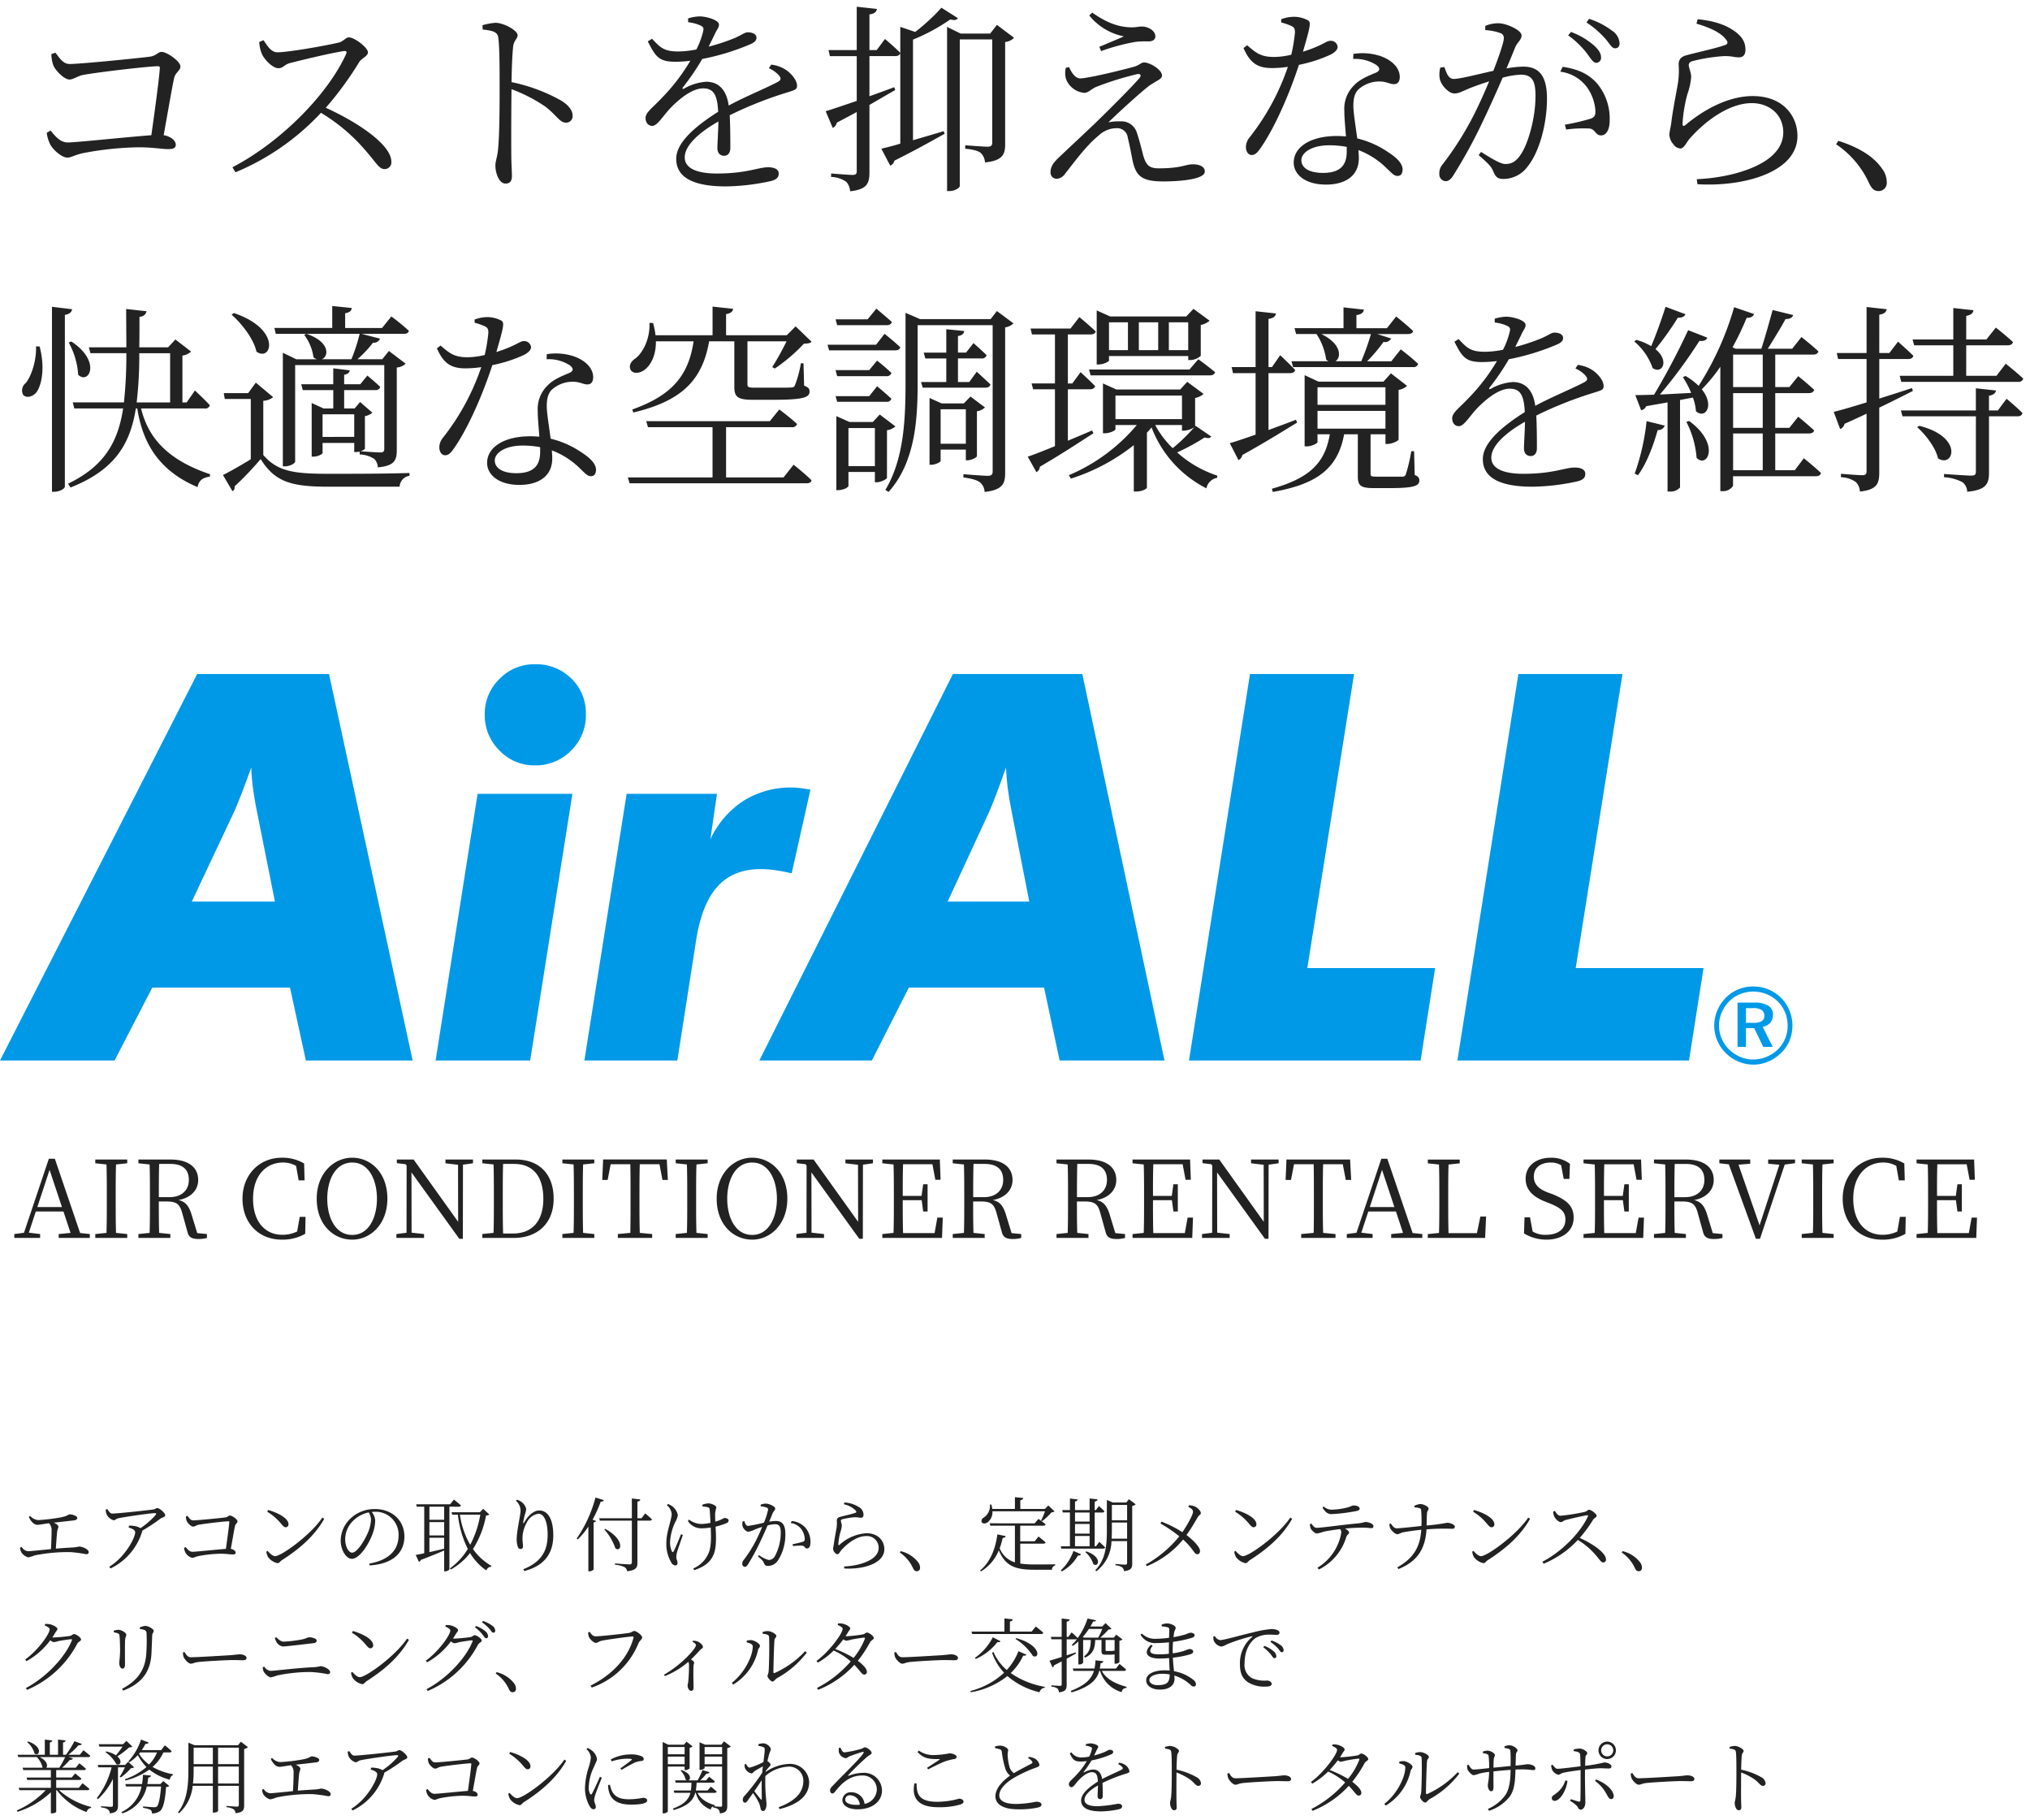 <svg xmlns="http://www.w3.org/2000/svg" xmlns:xlink="http://www.w3.org/1999/xlink" width="453.015" height="406.114" viewBox="0 0 453.015 406.114">
  <defs>
    <filter id="パス_420" x="1.692" y="256.806" width="441" height="21.288" filterUnits="userSpaceOnUse">
      <feOffset dx="1" dy="1" input="SourceAlpha"/>
      <feGaussianBlur stdDeviation="0.5" result="blur"/>
      <feFlood flood-color="#fff" flood-opacity="0.902"/>
      <feComposite operator="in" in2="blur"/>
      <feComposite in="SourceGraphic"/>
    </filter>
    <filter id="パス_419" x="3.402" y="0" width="449.613" height="111.265" filterUnits="userSpaceOnUse">
      <feOffset dx="1" dy="1" input="SourceAlpha"/>
      <feGaussianBlur stdDeviation="0.5" result="blur-2"/>
      <feFlood flood-color="#fff" flood-opacity="0.902"/>
      <feComposite operator="in" in2="blur-2"/>
      <feComposite in="SourceGraphic"/>
    </filter>
    <filter id="パス_421" x="2.238" y="332.554" width="393.276" height="73.56" filterUnits="userSpaceOnUse">
      <feOffset dx="1" dy="1" input="SourceAlpha"/>
      <feGaussianBlur stdDeviation="0.5" result="blur-3"/>
      <feFlood flood-color="#fff" flood-opacity="0.902"/>
      <feComposite operator="in" in2="blur-3"/>
      <feComposite in="SourceGraphic"/>
    </filter>
    <clipPath id="clip-path">
      <rect id="長方形_26007" data-name="長方形 26007" width="400" height="89.333" fill="none"/>
    </clipPath>
  </defs>
  <g id="kv-text" transform="translate(-203 -154.79)">
    <g transform="matrix(1, 0, 0, 1, 203, 154.79)" filter="url(#パス_420)">
      <path id="パス_420-2" data-name="パス 420" d="M5.328-6.888l2.736-8.3,2.76,8.3ZM14.88-1.1,9.24-17.664H7.9L2.352-1.152.192-.864V0h5.76V-.864l-2.52-.312L4.992-5.9H11.16l1.584,4.776L10.1-.864V0H17.04V-.864ZM25.392-16.656v-.84H18.264v.84l2.5.264c.072,2.3.072,4.656.072,6.984v1.32c0,2.352,0,4.68-.072,6.96l-2.5.264V0h7.128V-.864l-2.5-.264c-.072-2.3-.072-4.656-.072-6.96v-1.32c0-2.376,0-4.7.072-6.984ZM32.448-9.1c0-2.784,0-5.112.072-7.416h2.472c2.856,0,4.152,1.3,4.152,3.576,0,2.208-1.512,3.84-4.32,3.84ZM41.016-1.08l-1.3-4.248c-.6-1.9-1.392-2.784-2.88-3.12,2.88-.528,4.392-2.352,4.392-4.464,0-2.928-2.28-4.584-6.192-4.584H27.888v.84l2.5.264c.072,2.3.072,4.656.072,6.984v1.32c0,2.352,0,4.68-.072,6.96l-2.5.264V0h7.128V-.864l-2.5-.264c-.072-2.256-.072-4.536-.072-7.008h1.608c2.208,0,3.048.456,3.6,2.544l1.2,4.32C39.144-.192,39.768.24,41.328.24A6.9,6.9,0,0,0,43.176,0V-.864ZM63.888-4.7,63.312-1.44A7.475,7.475,0,0,1,60-.7c-3.816,0-6.528-2.88-6.528-8.064,0-5.136,2.88-8.064,6.7-8.064a6.012,6.012,0,0,1,2.9.744l.576,3.24h1.32l-.1-3.768A9.5,9.5,0,0,0,59.9-17.9c-5.064,0-8.784,3.84-8.784,9.144C51.12-3.384,54.672.384,59.9.384a10.176,10.176,0,0,0,5.208-1.3L65.184-4.7ZM70.032-8.76c0-4.128,1.776-8.064,5.568-8.064,3.744,0,5.52,3.936,5.52,8.064,0,4.152-1.776,8.088-5.52,8.088C71.808-.672,70.032-4.608,70.032-8.76ZM75.6-17.9c-4.1,0-7.92,3.48-7.92,9.144C67.68-2.9,71.472.384,75.6.384c4.08,0,7.848-3.456,7.848-9.144C83.448-14.616,79.68-17.9,75.6-17.9Zm26.952.408H96.408v.84l2.808.336L99.24-3.6,89.3-17.5H85.56v.816l1.968.24.216.312L87.72-1.152l-2.256.288V0h6.168V-.864l-2.784-.312-.024-13.44L99.5.192h.792l.024-16.536,2.232-.312Zm6.72,16.512c-.072-2.376-.072-4.8-.072-7.512V-9.36c0-2.448,0-4.848.072-7.152h2.448c4.176,0,6.528,2.712,6.528,7.776,0,4.848-2.352,7.752-6.792,7.752ZM104.64-17.5v.84l2.5.264c.072,2.3.072,4.656.072,7.032V-8.5c0,2.712,0,5.088-.072,7.368l-2.5.264V0h7.032c5.208,0,8.88-3.192,8.88-8.736,0-5.664-3.36-8.76-8.448-8.76Zm24.984.84v-.84H122.5v.84l2.5.264c.072,2.3.072,4.656.072,6.984v1.32c0,2.352,0,4.68-.072,6.96l-2.5.264V0h7.128V-.864l-2.5-.264c-.072-2.3-.072-4.656-.072-6.96v-1.32c0-2.376,0-4.7.072-6.984Zm14.544.216.672,3.5h1.2l-.24-4.56H131.592l-.192,4.56h1.2l.672-3.5h4.392c.048,2.3.048,4.68.048,7.032v1.32c0,2.352,0,4.68-.048,6.96l-2.784.264V0h7.656V-.864l-2.76-.264c-.072-2.3-.072-4.656-.072-6.96v-1.32c0-2.4,0-4.752.072-7.032Zm10.752-.216v-.84h-7.128v.84l2.5.264c.072,2.3.072,4.656.072,6.984v1.32c0,2.352,0,4.68-.072,6.96l-2.5.264V0h7.128V-.864l-2.5-.264c-.072-2.3-.072-4.656-.072-6.96v-1.32c0-2.376,0-4.7.072-6.984Zm4.368,7.9c0-4.128,1.776-8.064,5.568-8.064,3.744,0,5.52,3.936,5.52,8.064,0,4.152-1.776,8.088-5.52,8.088C161.064-.672,159.288-4.608,159.288-8.76Zm5.568-9.144c-4.1,0-7.92,3.48-7.92,9.144,0,5.856,3.792,9.144,7.92,9.144,4.08,0,7.848-3.456,7.848-9.144C172.7-14.616,168.936-17.9,164.856-17.9Zm26.952.408h-6.144v.84l2.808.336L188.5-3.6,178.56-17.5h-3.744v.816l1.968.24.216.312-.024,14.976-2.256.288V0h6.168V-.864L178.1-1.176l-.024-13.44L188.76.192h.792l.024-16.536,2.232-.312Zm14.376,12.96L205.56-1.08h-7.032c-.072-2.328-.072-4.68-.072-7.344h4.224l.336,2.52H204v-6.072h-.984l-.36,2.592h-4.2c0-2.448,0-4.8.072-7.056h6.552l.648,3.456H206.9l-.168-4.512H193.9v.84l2.5.264c.072,2.3.072,4.656.072,6.984v1.32c0,2.352,0,4.68-.072,6.96l-2.5.264V0h13.32l.168-4.536Zm7.992-4.56c0-2.784,0-5.112.072-7.416h2.472c2.856,0,4.152,1.3,4.152,3.576,0,2.208-1.512,3.84-4.32,3.84Zm8.568,8.016-1.3-4.248c-.6-1.9-1.392-2.784-2.88-3.12,2.88-.528,4.392-2.352,4.392-4.464,0-2.928-2.28-4.584-6.192-4.584h-7.152v.84l2.5.264c.072,2.3.072,4.656.072,6.984v1.32c0,2.352,0,4.68-.072,6.96l-2.5.264V0h7.128V-.864l-2.5-.264c-.072-2.256-.072-4.536-.072-7.008h1.608c2.208,0,3.048.456,3.6,2.544l1.2,4.32c.288,1.08.912,1.512,2.472,1.512A6.9,6.9,0,0,0,224.9,0V-.864ZM237.336-9.1c0-2.784,0-5.112.072-7.416h2.472c2.856,0,4.152,1.3,4.152,3.576,0,2.208-1.512,3.84-4.32,3.84ZM245.9-1.08l-1.3-4.248c-.6-1.9-1.392-2.784-2.88-3.12,2.88-.528,4.392-2.352,4.392-4.464,0-2.928-2.28-4.584-6.192-4.584h-7.152v.84l2.5.264c.072,2.3.072,4.656.072,6.984v1.32c0,2.352,0,4.68-.072,6.96l-2.5.264V0H239.9V-.864l-2.5-.264c-.072-2.256-.072-4.536-.072-7.008h1.608c2.208,0,3.048.456,3.6,2.544l1.2,4.32c.288,1.08.912,1.512,2.472,1.512A6.9,6.9,0,0,0,248.064,0V-.864Zm16.128-3.456-.624,3.456h-7.032c-.072-2.328-.072-4.68-.072-7.344h4.224l.336,2.52h.984v-6.072h-.984l-.36,2.592h-4.2c0-2.448,0-4.8.072-7.056h6.552l.648,3.456h1.176l-.168-4.512h-12.84v.84l2.5.264c.072,2.3.072,4.656.072,6.984v1.32c0,2.352,0,4.68-.072,6.96l-2.5.264V0h13.32l.168-4.536Zm20.3-12.96h-6.144v.84L279-16.32l.024,12.72-9.936-13.9h-3.744v.816l1.968.24.216.312L267.5-1.152l-2.256.288V0h6.168V-.864l-2.784-.312-.024-13.44L279.288.192h.792l.024-16.536,2.232-.312Zm14.328,1.056.672,3.5h1.2l-.24-4.56H284.088l-.192,4.56h1.2l.672-3.5h4.392c.048,2.3.048,4.68.048,7.032v1.32c0,2.352,0,4.68-.048,6.96l-2.784.264V0h7.656V-.864l-2.76-.264c-.072-2.3-.072-4.656-.072-6.96v-1.32c0-2.4,0-4.752.072-7.032Zm6.024,9.552,2.736-8.3,2.76,8.3ZM312.24-1.1l-5.64-16.56h-1.344L299.712-1.152l-2.16.288V0h5.76V-.864l-2.52-.312,1.56-4.728h6.168L310.1-1.128l-2.64.264V0H314.4V-.864Zm15.12-3.672-.768,3.7h-6.336c-.072-2.28-.072-4.584-.072-6.528v-1.68c0-2.448,0-4.8.072-7.1l2.5-.264v-.84h-7.128v.84l2.5.264c.072,2.28.072,4.608.072,6.984v1.344c0,2.3,0,4.632-.072,6.936l-2.5.264V0h12.792l.216-4.776Zm14.976-5.4c-1.92-.744-3.048-1.776-3.048-3.528,0-2.064,1.608-3.12,3.792-3.12a4.189,4.189,0,0,1,2.3.6l.576,3.048h1.272l.12-3.36a6.794,6.794,0,0,0-4.224-1.368c-3.168,0-5.664,1.7-5.664,4.7,0,2.52,1.7,4.032,4.392,5.112l.984.384c2.5,1.008,3.5,1.872,3.5,3.6,0,2.232-1.752,3.408-4.368,3.408a5.353,5.353,0,0,1-2.952-.744l-.576-3.168h-1.224l-.12,3.6A9.676,9.676,0,0,0,342.1.384c3.5,0,6.072-1.848,6.072-4.9,0-2.424-1.248-3.864-4.8-5.28Zm20.328,5.64L362.04-1.08h-7.032c-.072-2.328-.072-4.68-.072-7.344h4.224L359.5-5.9h.984v-6.072H359.5l-.36,2.592h-4.2c0-2.448,0-4.8.072-7.056h6.552l.648,3.456h1.176l-.168-4.512h-12.84v.84l2.5.264c.072,2.3.072,4.656.072,6.984v1.32c0,2.352,0,4.68-.072,6.96l-2.5.264V0H363.7l.168-4.536Zm7.992-4.56c0-2.784,0-5.112.072-7.416H373.2c2.856,0,4.152,1.3,4.152,3.576,0,2.208-1.512,3.84-4.32,3.84Zm8.568,8.016-1.3-4.248c-.6-1.9-1.392-2.784-2.88-3.12,2.88-.528,4.392-2.352,4.392-4.464,0-2.928-2.28-4.584-6.192-4.584H366.1v.84l2.5.264c.072,2.3.072,4.656.072,6.984v1.32c0,2.352,0,4.68-.072,6.96l-2.5.264V0h7.128V-.864l-2.5-.264c-.072-2.256-.072-4.536-.072-7.008h1.608c2.208,0,3.048.456,3.6,2.544l1.2,4.32c.288,1.08.912,1.512,2.472,1.512A6.9,6.9,0,0,0,381.384,0V-.864ZM397.584-17.5h-6v.936l2.5.24L389.664-2.808l-4.7-13.536,2.616-.216V-17.5h-6.888v.84l2.112.24L388.848.192h.912l5.52-16.56,2.3-.312Zm8.616.84v-.84h-7.128v.84l2.5.264c.072,2.3.072,4.656.072,6.984v1.32c0,2.352,0,4.68-.072,6.96l-2.5.264V0H406.2V-.864l-2.5-.264c-.072-2.3-.072-4.656-.072-6.96v-1.32c0-2.376,0-4.7.072-6.984ZM420.984-4.7l-.576,3.264A7.475,7.475,0,0,1,417.1-.7c-3.816,0-6.528-2.88-6.528-8.064,0-5.136,2.88-8.064,6.7-8.064a6.012,6.012,0,0,1,2.9.744l.576,3.24h1.32l-.1-3.768A9.5,9.5,0,0,0,417-17.9c-5.064,0-8.784,3.84-8.784,9.144,0,5.376,3.552,9.144,8.784,9.144a10.176,10.176,0,0,0,5.208-1.3L422.28-4.7Zm16.008.168-.624,3.456h-7.032c-.072-2.328-.072-4.68-.072-7.344h4.224l.336,2.52h.984v-6.072h-.984l-.36,2.592h-4.2c0-2.448,0-4.8.072-7.056h6.552l.648,3.456h1.176l-.168-4.512H424.7v.84l2.5.264c.072,2.3.072,4.656.072,6.984v1.32c0,2.352,0,4.68-.072,6.96l-2.5.264V0h13.32l.168-4.536Z" transform="translate(2 275.21)" fill="#222"/>
    </g>
    <g transform="matrix(1, 0, 0, 1, 203, 154.79)" filter="url(#パス_419)">
      <path id="パス_419-2" data-name="パス 419" d="M8.46-27.135a8.02,8.02,0,0,0,.4,2.385c.36,1.125,2.43,3.285,3.645,3.285.81,0,1.845-.765,2.88-.99,3.195-.63,14.895-1.98,16.83-1.98.36,0,.495.135.45.495-.18,2.565-1.125,9.495-1.89,14.9-4.95.36-16.875,1.62-18.63,1.62S9.27-8.91,8.28-10.08l-.855.495A8.143,8.143,0,0,0,8.19-7.02c.585,1.17,2.565,2.97,3.825,2.97.99,0,1.575-.63,3.96-1.08A71.623,71.623,0,0,1,27.81-6.345c3.375,0,5.31.405,6.66.405,1.26,0,1.755-.27,1.755-.99,0-.945-1.215-1.89-2.7-2.115.945-5.22,1.89-10.8,2.34-12.78.27-1.215,1.4-1.62,1.4-2.565,0-1.125-3.015-3.24-4.185-3.24-.855,0-1.17.9-2.745,1.08-2.79.36-15.48,1.62-17.775,1.62-1.575,0-2.3-1.44-3.195-2.52Zm46.395-2.7a7.681,7.681,0,0,0,.63,2.745c.54,1.17,2.34,3.1,3.645,3.1,1.08,0,1.26-.81,2.655-1.17,2.475-.63,8.73-2.16,11.925-2.655.5-.045.765.045.54.63C70.065-17.955,59.445-7.38,48.87-1.89l.675,1.125A54.756,54.756,0,0,0,68.625-14.04,39.983,39.983,0,0,1,78.57-5.625c2.385,2.7,3.015,4.14,4.23,4.14A1.5,1.5,0,0,0,84.33-3.15c0-3.735-7.38-8.73-14.625-12.015a75.367,75.367,0,0,0,7.47-10.215c.585-.9,1.935-1.26,1.935-2.16,0-.99-2.925-3.33-4.275-3.33-.63,0-1.17.855-2.115,1.125-2.475.63-11.34,2.205-13.815,2.205-1.485,0-2.34-1.62-3.1-2.7Zm49.86-2.79c2.385.27,3.375.54,3.51,1.98.27,2.25.27,7.155.27,10.755,0,3.42,0,10.8-.36,14.13-.18,1.71-.585,2.52-.585,3.51,0,1.53.765,4,2.25,4,.99,0,1.44-.54,1.44-1.71,0-.765-.09-2.115-.135-4.1-.045-4.77,0-12.15.045-15.255a35.285,35.285,0,0,1,7.515,3.87c2.7,2.07,3.195,3.6,4.68,3.6a1.44,1.44,0,0,0,1.44-1.53c0-1.4-1.17-2.52-2.52-3.375a38.673,38.673,0,0,0-11.115-4.14c.045-2.475.135-5.76.36-7.92.18-1.485.99-1.665.99-2.565,0-1.035-3.06-2.745-4.95-2.745a13.727,13.727,0,0,0-2.88.54Zm63.855,8.64a6.384,6.384,0,0,1,2.2,1.53c.63.72.54,1.125-.225,1.53-2.7,1.44-7.29,3.285-10.935,5.265-.45-3.375-2.16-5.31-5-5.31a11.411,11.411,0,0,0-4.95,1.53c-.315.18-.45-.045-.27-.27a53.434,53.434,0,0,0,4.32-6.345,52.713,52.713,0,0,0,10.845-3.33c.855-.405,1.26-.81,1.26-1.4,0-.855-.945-1.215-1.935-1.215-.675,0-.99.405-2.88,1.26a44.347,44.347,0,0,1-5.85,1.935c.54-1.125,1.125-2.25,1.44-2.97.495-.99.855-1.305.855-1.935,0-1.08-2.925-1.845-4.32-1.845a9.63,9.63,0,0,0-2.565.45v.855a8.859,8.859,0,0,1,2.52.63c.9.36,1.035.675.81,1.485a17.607,17.607,0,0,1-1.485,3.96,21.826,21.826,0,0,1-4,.45c-3.33,0-4.1-.945-5.9-2.835l-.945.585c1.8,3.555,2.565,4.545,6.255,4.545a27.385,27.385,0,0,0,3.24-.225,43.409,43.409,0,0,1-6.3,8.235c-2.025,2.16-3.69,3.285-3.69,4.5,0,1.125.63,1.8,1.53,1.8,1.08-.045,2.34-2.16,3.915-3.87,1.89-1.98,4.86-4.5,7.38-4.5,2.34,0,3.2,1.4,3.375,5.22-5.265,3.33-9.36,6.93-9.36,10.485s2.745,6.165,11.115,6.165A49.087,49.087,0,0,0,169.11,1.17c1.44-.405,1.665-.99,1.665-1.665,0-.855-.81-1.395-2.385-1.395-2.16,0-4.77,1.395-11.43,1.395-4.275,0-7.155-1.08-7.155-3.6,0-2.655,3.15-5.535,7.515-8.01-.045,2.43-.225,4.86-.225,5.94,0,1.215.72,1.71,1.485,1.71.9,0,1.4-.675,1.4-1.755,0-1.44,0-4.725-.135-7.29a86.818,86.818,0,0,1,12.825-5.085c1.755-.54,2.2-.675,2.2-1.485,0-1.26-1.3-2.745-2.43-3.51a7.6,7.6,0,0,0-3.33-1.215Zm24.075-4.05h-1.62V-36c1.125-.135,1.575-.585,1.665-1.215l-4.5-.495v9.675h-6.3l.315,1.35h5.985v9.99c-3.06,1.035-5.535,1.89-6.93,2.3l1.575,3.735a1.653,1.653,0,0,0,.9-1.17c1.575-.855,3.06-1.62,4.455-2.385V-1.08c0,.675-.18.9-.99.9S182.475-.5,182.475-.5V.27a6.214,6.214,0,0,1,3.375,1.08,3.4,3.4,0,0,1,.855,2.115c3.87-.4,4.32-1.845,4.32-4.275V-15.8c2.25-1.305,4.185-2.43,5.76-3.33l-.225-.63c-1.89.72-3.78,1.4-5.535,2.025v-8.955h5.76c.585,0,1.035-.225,1.125-.72-1.26-1.305-3.42-3.1-3.42-3.1Zm8.1-2.34a42.72,42.72,0,0,0,8.325-4.5c.99.27,1.35.135,1.71-.27l-3.69-2.34a44.226,44.226,0,0,1-5.85,5.4l-3.33-1.125V-7.155c-1.8.54-3.285.9-4.23,1.125l1.98,3.78a1.63,1.63,0,0,0,.945-1.125c4.9-2.43,8.6-4.545,11.205-5.985l-.225-.585c-2.34.72-4.725,1.395-6.84,2.025Zm18.72-3.285-1.485,1.935h-6.615L208.35-33.21V3.42h.495c1.3,0,2.34-.765,2.34-1.125V-30.42h7.245V-7.425c0,.675-.225.945-1.08.945s-4.95-.315-4.95-.315v.765c1.845.18,2.97.495,3.51.99a3.166,3.166,0,0,1,.9,2.07c4.005-.405,4.5-1.845,4.5-4.1v-22.77a3.118,3.118,0,0,0,1.98-.945Zm15.39,9.585a4.772,4.772,0,0,0,.045,2.52,4.845,4.845,0,0,0,4.05,3.06c.9,0,1.4-.72,2.61-1.3a67.993,67.993,0,0,1,9.045-2.835c.855-.225,1.26.18.63.9-1.935,2.205-6.255,6.525-9.675,9.855-2.34,2.25-6.03,5.67-7.92,7.47-1.215,1.17-2.205,2.07-2.205,3.645a1.376,1.376,0,0,0,1.35,1.44,2.377,2.377,0,0,0,1.89-1.125c1.8-2.2,4.455-6.03,7.47-8.5a5.889,5.889,0,0,1,4.1-1.665,2.372,2.372,0,0,1,2.43,2.115c.4,1.62.765,3.51,1.035,4.95.765,3.645,2.07,4.815,6.93,4.815,3.375,0,9.225-.405,9.225-2.2,0-.99-.945-1.62-2.7-1.62-1.665,0-2.43.9-7.605.9-2.16,0-2.88-.765-3.51-3.15-.4-1.62-.9-3.51-1.4-4.95a3.575,3.575,0,0,0-3.6-2.385,11.506,11.506,0,0,0-2.7.225c2.43-2.385,7.11-6.615,8.955-8.055,1.575-1.17,3.015-1.53,3.015-2.385,0-1.305-2.7-2.925-4.005-2.925-.675,0-1.08.63-2.205.945-2.565.72-10.305,2.61-12.06,2.61-.945,0-1.8-.99-2.475-2.52Zm12.96-7.02c-1.4.63-3.69,1.575-5.49,2.34l.4.945a45.653,45.653,0,0,1,7.74-2.07,20.687,20.687,0,0,1,2.79-.09c1.17,0,1.575-.54,1.575-1.125,0-1.305-1.665-2.2-3.015-2.2-.765,0-1.305.225-2.565.18-2.925-.09-5.58-1.215-8.505-3.285l-.675.63A13.215,13.215,0,0,0,247.815-31.095Zm35.1-3.105a13.041,13.041,0,0,1,2.115.72c.765.315.99.675.945,1.62a37.412,37.412,0,0,1-.81,4.86,17.089,17.089,0,0,1-3.825.5c-3.105,0-4.1-.99-6.03-2.61l-.81.63c1.44,3.2,2.97,4.455,6.345,4.455a24.559,24.559,0,0,0,3.555-.27,52.71,52.71,0,0,1-8.55,15.75,3.414,3.414,0,0,0-.81,2.16c0,.81.4,1.755,1.3,1.755.855,0,1.395-.72,2.025-1.62,3.69-5.355,6.93-13.635,8.505-18.495a31.277,31.277,0,0,0,7.11-2.3c.5-.27,1.53-.9,1.53-1.71a1.534,1.534,0,0,0-1.665-1.35c-.855,0-1.755,1.08-6.075,2.43,1.665-5.76,1.845-6.57,1.08-7.02a6.69,6.69,0,0,0-3.285-.765,8.445,8.445,0,0,0-2.655.54ZM297.54-5.445c0,2.655-.99,4.815-5.31,4.815-3.285,0-4.815-1.26-4.815-2.835,0-1.62,2.16-3.33,6.255-3.33a20.946,20.946,0,0,1,3.87.36Zm1.44-20.61a8.684,8.684,0,0,1,5.175,1.35c.765.585.945,1.17,0,1.665-1.575.675-3.6,1.4-4.995,2.88A7.29,7.29,0,0,0,297-14.535c0,1.755.225,3.78.36,5.76-.63-.045-1.3-.09-2.025-.09-5.985,0-9.63,2.52-9.63,5.94,0,2.61,2.52,4.9,7.2,4.9,4.59,0,7.335-2.16,7.335-5.895,0-.54-.045-1.125-.09-1.8a17.971,17.971,0,0,1,6.345,4.1c.99.9,1.53,1.665,2.385,1.665.72,0,1.125-.54,1.125-1.44,0-1.125-.945-2.385-3.105-3.78a20.813,20.813,0,0,0-7.02-3.15c-.36-2.7-.81-5.535-.855-6.885-.045-1.62.135-3.06,1.125-4.05a6.948,6.948,0,0,1,4.185-1.755c1.935-.135,2.7.585,3.735.585.855,0,1.3-.585,1.3-1.62,0-1.8-1.395-3.555-4.14-4.59a12.748,12.748,0,0,0-6.21-.54Zm47.97-5.265a19.63,19.63,0,0,1,4.14,3.96c.855,1.125,1.395,2.16,2.115,2.16a1.08,1.08,0,0,0,1.08-1.215c0-.855-.45-1.62-1.575-2.655a16.544,16.544,0,0,0-5.13-3.015Zm-18.5-1.17a11.8,11.8,0,0,1,3.42.675,1.1,1.1,0,0,1,.72,1.17c0,.855-.99,3.78-2.34,7.245-3.33.72-7.38,1.8-8.82,1.8-1.3,0-1.62-1.44-2.115-2.655l-.9.135a5.747,5.747,0,0,0-.09,2.61c.36,1.44,2.025,3.15,3.2,3.15,1.125,0,1.755-.495,3.69-1.26.9-.36,2.43-.9,4.1-1.44-1.08,2.61-2.295,5.265-3.375,7.425a70.524,70.524,0,0,1-7.02,11.115,2.99,2.99,0,0,0-.72,2.07,1.536,1.536,0,0,0,1.35,1.665c.675,0,1.17-.315,1.845-1.4a114.529,114.529,0,0,0,6.66-12.24c1.44-3.015,2.97-6.435,4.275-9.45a17.544,17.544,0,0,1,4.05-.675c2.52,0,3.285,1.4,3.285,4.68,0,5.13-1.665,10.62-3.15,12.915-1.17,1.845-2.205,2.34-3.6,2.34-1.035,0-3.06-1.215-5.4-2.7l-.54.72c2.52,2.16,2.835,2.7,3.15,3.375C330.7.09,331.02.72,332.505.72a6.733,6.733,0,0,0,5.445-2.835c2.655-3.33,4.275-9.63,4.275-15.075,0-5.31-1.935-7.155-5.31-7.155a23.031,23.031,0,0,0-3.735.405c.855-1.98,1.53-3.69,1.98-4.77.495-1.125,1.395-1.62,1.395-2.61,0-1.125-3.33-2.7-5.175-2.7a7.476,7.476,0,0,0-2.925.585Zm16.74,9.27a8.782,8.782,0,0,1,5.985,3.51,10.2,10.2,0,0,1,1.845,5.04c.045,1.17-.09,1.575-1.035,1.935a49.743,49.743,0,0,1-5.76,1.35l.27,1.08a27.976,27.976,0,0,1,5.31-.225c1.3.27,1.215,1.53,2.52,1.53,1.3-.045,1.89-1.53,1.89-3.33a12.242,12.242,0,0,0-2.79-8.235c-1.8-2.025-4.05-3.2-7.7-3.735Zm5.85-10.98a21.324,21.324,0,0,1,4.185,3.6c.99,1.125,1.44,2.16,2.16,2.16.675,0,1.035-.36,1.035-1.125a3.568,3.568,0,0,0-1.665-2.79,17.23,17.23,0,0,0-5.13-2.655Zm30.96,3.6c.72.765.63,1.215-.045,1.44-1.8.675-6.165,1.62-8.505,2.25-1.44.36-1.845,1.125-1.845,2.07a18.727,18.727,0,0,1-.135,4.05c-.36,2.205-1.17,6.12-1.485,8.82-.135,1.125-.45,2.16-.45,2.88a3.506,3.506,0,0,0,.9,2.07,2.077,2.077,0,0,0,1.53.945c.855,0,1.395-1.395,2.07-2.16,3.51-4.005,8.865-7.965,13.9-7.965,3.87,0,7.02,2.52,7.02,6.525,0,3.285-2.43,6.93-10.755,9.18a40.645,40.645,0,0,1-8.55,1.26L375.8,1.89c10.3.63,22.32-2.655,22.32-10.755,0-4.5-3.24-8.91-9.99-8.91-4.68,0-10.035,2.295-15.03,6.48-.36.315-.63.225-.63-.27a32.229,32.229,0,0,1,1.08-6.615,15.2,15.2,0,0,0,.855-3.87c0-.9-.54-2.115-.54-2.61,0-.45.225-.765.945-.945a38.254,38.254,0,0,1,6.8-1.08c1.98-.045,2.295.27,3.465.27.945,0,1.44-.585,1.44-1.71,0-1.575-.63-2.88-2.565-4.23-1.575-1.08-3.915-2.16-8.1-2.565l-.27.99C378.36-33.12,380.835-32.04,382.005-30.6Zm24.75,23.58a20.8,20.8,0,0,1,7.29,8.55c.63,1.35,1.215,1.89,2.16,1.89a1.8,1.8,0,0,0,1.845-2.025,4.953,4.953,0,0,0-1.08-3.015c-1.485-2.16-4.32-4.455-9.72-6.165ZM5.04,38.065c.135,3.15-1.08,6.75-2.295,8.19a2.092,2.092,0,0,0-.585,2.61c.72.9,2.34.405,3.1-.72,1.08-1.71,1.8-5.4.585-10.035ZM8.6,29.245V70.51H9.18c1.035,0,2.295-.675,2.295-1.125V31.045c1.125-.18,1.485-.63,1.62-1.26ZM12.33,37.21a16.969,16.969,0,0,1,2.115,7.2c2.385,2.295,5.265-2.97-1.53-7.425ZM34.965,39.6v10.98H27.5A89.37,89.37,0,0,0,28.08,39.6Zm7.74,12.33a1.023,1.023,0,0,0,1.125-.72c-1.215-1.35-3.33-3.285-3.33-3.285l-1.845,2.655H37.71V40.135a3.69,3.69,0,0,0,1.935-.9l-3.51-2.7-1.62,1.755H28.08c.045-2.16.045-4.41.045-6.795,1.035-.135,1.44-.63,1.575-1.26l-4.545-.5c0,3.06.045,5.9.045,8.55H16.83l.36,1.305H25.2a100.067,100.067,0,0,1-.54,10.98H13.23l.36,1.35H24.48C23.31,59.53,20.2,64.84,12.195,68.71l.54.855c9.72-3.87,13.275-9.45,14.58-17.64h.315c1.08,6.66,3.96,13.545,13.455,17.55.315-1.62,1.26-2.115,2.745-2.34l.045-.54c-10.125-3.375-13.95-8.73-15.39-14.67Zm26.28,6.345V53.23H76.05v5.04ZM58.545,35.275h18.72a39.614,39.614,0,0,1-1.845,5.67H68.805c1.575-.585,1.935-3.87-3.42-5.67l-.5.225a10.679,10.679,0,0,1,2.07,5,2.271,2.271,0,0,0,.765.45h-4.59L60.12,39.5V64.84h.45c1.215,0,2.295-.72,2.295-1.035V42.25h19.89V60.925c0,.585-.18.81-.9.81-.765,0-3.6-.18-4.41-.27a1.993,1.993,0,0,0,.99-.54v-7.29A3.38,3.38,0,0,0,80.1,52.87l-2.745-2.385-1.215,1.44H73.8V47.83h6.93a1.023,1.023,0,0,0,1.125-.72c-1.125-1.08-2.88-2.52-2.88-2.52L77.4,46.525H73.8V44.41c.81-.135,1.17-.5,1.26-.99l-3.69-.45v3.555H64.215l.36,1.305h6.8v4.095H69.21L66.555,50.71V62.68h.36c1.035,0,2.07-.585,2.07-.81V59.62H76.05v2.025h.45a3.963,3.963,0,0,0,.765-.09v.63a6.434,6.434,0,0,1,3.24.99,2.806,2.806,0,0,1,.81,1.89c3.78-.315,4.23-1.665,4.23-3.87V42.79a3.253,3.253,0,0,0,1.98-.855L83.79,39.1l-1.485,1.845H76.77a25.861,25.861,0,0,0,3.465-3.69,1.514,1.514,0,0,0,1.575-.9l-4.14-1.08h9.45c.63,0,.99-.18,1.125-.675A45.623,45.623,0,0,0,84.33,31.4L82.26,33.97H74.025V30.685c1.035-.18,1.395-.585,1.485-1.17l-4.365-.45v4.9H58.23ZM48.69,31c2.25,1.98,4.95,5.445,5.535,8.235,3.33,2.43,5.76-4.95-5.04-8.6Zm7.065,19.215a3.7,3.7,0,0,0,2.2-.81l-3.87-3.24L52.38,48.5H46.935l.225,1.305h5.805V63.265c-2.3,1.4-4.725,2.79-6.21,3.51l2.115,3.6a.839.839,0,0,0,.45-1.035,69.847,69.847,0,0,0,5.85-6.12c3.195,5.13,6.885,6.165,15.165,6.165h15.84a2.556,2.556,0,0,1,2.205-2.43v-.63c-5.49.18-12.69.18-18.09.18-7.83,0-11.34-.54-14.535-4.185ZM102.915,32.8a13.041,13.041,0,0,1,2.115.72c.765.315.99.675.945,1.62a37.412,37.412,0,0,1-.81,4.86,17.089,17.089,0,0,1-3.825.5c-3.1,0-4.095-.99-6.03-2.61l-.81.63c1.44,3.195,2.97,4.455,6.345,4.455a24.559,24.559,0,0,0,3.555-.27,52.71,52.71,0,0,1-8.55,15.75,3.414,3.414,0,0,0-.81,2.16c0,.81.4,1.755,1.305,1.755.855,0,1.395-.72,2.025-1.62,3.69-5.355,6.93-13.635,8.5-18.495a31.277,31.277,0,0,0,7.11-2.295c.5-.27,1.53-.9,1.53-1.71a1.534,1.534,0,0,0-1.665-1.35c-.855,0-1.755,1.08-6.075,2.43,1.665-5.76,1.845-6.57,1.08-7.02a6.689,6.689,0,0,0-3.285-.765,8.445,8.445,0,0,0-2.655.54ZM117.54,61.555c0,2.655-.99,4.815-5.31,4.815-3.285,0-4.815-1.26-4.815-2.835,0-1.62,2.16-3.33,6.255-3.33a20.946,20.946,0,0,1,3.87.36Zm1.44-20.61a8.684,8.684,0,0,1,5.175,1.35c.765.585.945,1.17,0,1.665-1.575.675-3.6,1.4-4.995,2.88A7.29,7.29,0,0,0,117,52.465c0,1.755.225,3.78.36,5.76-.63-.045-1.305-.09-2.025-.09-5.985,0-9.63,2.52-9.63,5.94,0,2.61,2.52,4.905,7.2,4.905,4.59,0,7.335-2.16,7.335-5.9,0-.54-.045-1.125-.09-1.8a17.971,17.971,0,0,1,6.345,4.095c.99.9,1.53,1.665,2.385,1.665.72,0,1.125-.54,1.125-1.44,0-1.125-.945-2.385-3.105-3.78a20.813,20.813,0,0,0-7.02-3.15c-.36-2.7-.81-5.535-.855-6.885-.045-1.62.135-3.06,1.125-4.05a6.948,6.948,0,0,1,4.185-1.755c1.935-.135,2.7.585,3.735.585.855,0,1.3-.585,1.3-1.62,0-1.8-1.4-3.555-4.14-4.59a12.749,12.749,0,0,0-6.21-.54Zm32.805-4c-1.125,7.56-4.725,12.015-13.68,15.21l.225.675c10.575-2.52,15.39-7.02,16.92-15.885h5.625V47.065c0,2.2.63,2.925,4.05,2.925h4.635c6.795,0,8.1-.54,8.1-1.845,0-.585-.225-.945-1.215-1.305l-.135-4.995h-.585a24.929,24.929,0,0,1-1.305,4.86c-.18.4-.315.495-.81.54-.63.045-2.115.045-3.915.045h-4.14c-1.575,0-1.755-.135-1.755-.765V36.94h8.73a61.284,61.284,0,0,1-3.2,5.76l.585.315a38.574,38.574,0,0,0,6.48-5.535c.855-.045,1.44-.09,1.71-.45l-3.555-3.42-1.98,1.98H159.03V30.865c1.035-.135,1.485-.585,1.575-1.17l-4.59-.495v6.39H143.28a17.322,17.322,0,0,0-.54-2.745h-.81c.18,3.42-1.44,6.7-3.195,7.965-.945.63-1.485,1.62-.99,2.52.585.99,2.205.765,3.285-.18,1.215-.99,2.385-3.1,2.34-6.21Zm20.07,30.375H159.03V56.11H173.7a1.077,1.077,0,0,0,1.17-.72c-1.485-1.4-3.96-3.24-3.96-3.24l-2.115,2.61H141.21l.4,1.35h14.4V67.315h-18.9l.4,1.305h39.465c.63,0,1.035-.18,1.125-.675-1.485-1.485-4.005-3.465-4.005-3.465Zm23-33.975c.63,0,1.035-.225,1.17-.72-1.35-1.215-3.465-2.97-3.465-2.97l-1.935,2.385h-7.155l.36,1.305ZM192.51,37.7H181.665l.36,1.26h14.76c.54,0,.99-.18,1.125-.675-1.305-1.26-3.51-3.015-3.51-3.015Zm-9.045,5.67.36,1.35H194.8a1.023,1.023,0,0,0,1.125-.72,41.354,41.354,0,0,0-3.195-2.745l-1.755,2.115ZM194.8,50.44a1.039,1.039,0,0,0,1.125-.675c-1.215-1.17-3.195-2.79-3.195-2.79L190.98,49.18h-7.515l.36,1.26Zm-8.46,14.355v-8.5h5.9v8.5Zm8.6-8.01a3.694,3.694,0,0,0,1.89-.855l-3.51-2.655-1.53,1.665h-5.22l-2.925-1.3V70.15h.4c1.17,0,2.295-.63,2.295-.945V66.1h5.9v2.295h.4c.9,0,2.25-.675,2.295-.99ZM213.3,46.03h-2.52V40.765h5.265a1.023,1.023,0,0,0,1.125-.72c-1.125-1.125-2.925-2.7-2.925-2.7L212.58,39.46h-1.8V35.77c.99-.18,1.3-.54,1.4-1.125l-4.005-.4v5.22h-5.04l.36,1.305h4.68V46.03h-5.625l.36,1.26h13.95c.63,0,1.035-.225,1.17-.72-1.215-1.17-3.06-2.835-3.06-2.835Zm-.765,6.075V59.8H206.91V52.1Zm0,9V63.49h.36c.855,0,2.115-.63,2.115-.945v-9.99a3.354,3.354,0,0,0,1.8-.855l-3.24-2.43-1.485,1.53h-4.95l-2.7-1.215v14.9h.36c1.035,0,2.115-.63,2.115-.855V61.1Zm6.93-30.915-1.395,1.8H202.32l-3.24-1.4v15.39c0,8.46-.36,17.19-4.5,24.12l.72.45c6.12-6.84,6.48-16.74,6.48-24.615V33.34h16.74V65.965c0,.72-.27.99-1.125.99-.9,0-5.4-.36-5.4-.36v.72c1.98.27,3.15.63,3.78,1.17a2.9,2.9,0,0,1,.945,2.07c4.1-.45,4.59-1.935,4.59-4.275V33.835a3.222,3.222,0,0,0,1.845-.9Zm29.25,2.52v6.21h-4.23V32.71Zm6.75,0v6.21h-4.32V32.71Zm6.7,0v6.21h-4.32V32.71Zm-17.685,7.515H262.17v.9h.45a3.563,3.563,0,0,0,2.34-.945V33.295a4.255,4.255,0,0,0,1.98-.945l-3.6-2.655-1.62,1.71H244.755l-3.015-1.35v12.06h.36c1.125,0,2.385-.63,2.385-.9ZM262.44,43.24H240.03l.36,1.305h26.595c.63,0,1.035-.225,1.17-.72-1.44-1.215-3.735-2.88-3.735-2.88ZM240.705,56.83c-1.845.81-3.69,1.575-5.4,2.295V47.65h4.905c.63,0,1.035-.225,1.17-.72-1.215-1.26-3.24-3.1-3.24-3.1l-1.845,2.52h-.99V35.41h5.04c.63,0,1.035-.18,1.17-.675-1.4-1.35-3.645-3.195-3.645-3.195L235.89,34.1h-8.91l.315,1.305h5.13V46.345h-5.22l.36,1.305h4.86V60.34c-2.655,1.08-4.815,1.935-6.075,2.34l1.935,3.465a1.473,1.473,0,0,0,.765-1.215c5.265-3.06,9.18-5.715,11.97-7.47Zm5.22-2.52V49.045h14.85V54.31Zm14.85,1.305v1.26h.45a4.615,4.615,0,0,0,2.295-.765,39.528,39.528,0,0,1-4.815,4.68,20.655,20.655,0,0,1-3.915-5.175Zm3.015.18-.09.135V49.585a3.9,3.9,0,0,0,1.89-.9l-3.645-2.7-1.575,1.71H246.15l-3.015-1.35V57.46h.405c1.17,0,2.385-.63,2.385-.9v-.945h4.77a40.248,40.248,0,0,1-15.165,11.2l.45.765a43.954,43.954,0,0,0,14.04-7.47v10.35h.495c1.44,0,2.43-.63,2.43-.9V57.325a12.817,12.817,0,0,0,1.035-1.17,25.368,25.368,0,0,0,12.24,13.59,2.963,2.963,0,0,1,2.385-2.34l.045-.495a24.944,24.944,0,0,1-8.955-5.175,47.956,47.956,0,0,0,6.12-3.33c.855.225,1.215.18,1.485-.225ZM302.94,35.32a54.514,54.514,0,0,1-2.16,6.075h-5.76c1.305-.81,1.44-3.825-3.15-6.075ZM285.57,42.7h26.775a1.023,1.023,0,0,0,1.125-.72c-1.44-1.4-3.87-3.24-3.87-3.24L307.485,41.4h-5.4a33.223,33.223,0,0,0,3.645-4.32,1.536,1.536,0,0,0,1.71-.765l-3.105-.99h6.8c.63,0,1.125-.18,1.215-.675-1.44-1.4-3.78-3.24-3.78-3.24l-2.07,2.61H299.7V31.09c1.125-.135,1.575-.585,1.665-1.215l-4.545-.5v4.635H285.885l.36,1.305h4.545a13.979,13.979,0,0,1,2.16,5.715,3.435,3.435,0,0,0,.495.36H285.21Zm.63,11.745c-2.07.81-4.185,1.575-6.12,2.295V44.05h4.815c.585,0,1.035-.225,1.125-.72-1.215-1.3-3.33-3.285-3.33-3.285L280.845,42.7h-.765V31.945c1.17-.18,1.53-.585,1.665-1.215l-4.545-.495V42.7h-5.355l.315,1.35h5.04V57.775c-2.52.855-4.545,1.575-5.76,1.89l1.935,3.78a1.5,1.5,0,0,0,.855-1.125c5.355-2.97,9.36-5.49,12.24-7.245Zm4.815-1.98H306.18v3.96H291.015ZM306.18,47.2v3.915H291.015V47.2Zm6.39,14.265h-.63a37.456,37.456,0,0,1-1.215,5.175.73.73,0,0,1-.72.5h-5.85c-1.17,0-1.3-.09-1.3-.675V57.685h3.33v2.16h.45c.99,0,2.43-.675,2.475-.99V47.785a3.7,3.7,0,0,0,1.89-.9l-3.6-2.79L305.73,45.94H291.24l-3.1-1.44V60.385h.4c1.215,0,2.475-.675,2.475-.945V57.685h2.745c-1.08,6.48-4.59,9.81-12.915,12.15l.18.72c9.72-1.71,14.535-5.13,15.93-12.87h3.06v9.4c0,1.935.495,2.61,3.465,2.61h3.6c5.49,0,6.66-.495,6.66-1.71,0-.54-.225-.9-1.035-1.215Zm36-18.45a6.384,6.384,0,0,1,2.2,1.53c.63.72.54,1.125-.225,1.53-2.7,1.44-7.29,3.285-10.935,5.265-.45-3.375-2.16-5.31-4.995-5.31a11.411,11.411,0,0,0-4.95,1.53c-.315.18-.45-.045-.27-.27a53.432,53.432,0,0,0,4.32-6.345,52.713,52.713,0,0,0,10.845-3.33c.855-.4,1.26-.81,1.26-1.395,0-.855-.945-1.215-1.935-1.215-.675,0-.99.405-2.88,1.26a44.35,44.35,0,0,1-5.85,1.935c.54-1.125,1.125-2.25,1.44-2.97.495-.99.855-1.305.855-1.935,0-1.08-2.925-1.845-4.32-1.845a9.63,9.63,0,0,0-2.565.45v.855a8.859,8.859,0,0,1,2.52.63c.9.36,1.035.675.81,1.485a17.607,17.607,0,0,1-1.485,3.96,21.827,21.827,0,0,1-4.005.45c-3.33,0-4.1-.945-5.895-2.835l-.945.585c1.8,3.555,2.565,4.545,6.255,4.545a27.385,27.385,0,0,0,3.24-.225,43.409,43.409,0,0,1-6.3,8.235c-2.025,2.16-3.69,3.285-3.69,4.5,0,1.125.63,1.8,1.53,1.8,1.08-.045,2.34-2.16,3.915-3.87,1.89-1.98,4.86-4.5,7.38-4.5,2.34,0,3.2,1.4,3.375,5.22-5.265,3.33-9.36,6.93-9.36,10.485s2.745,6.165,11.115,6.165a49.087,49.087,0,0,0,10.08-1.215c1.44-.4,1.665-.99,1.665-1.665,0-.855-.81-1.395-2.385-1.395-2.16,0-4.77,1.395-11.43,1.395-4.275,0-7.155-1.08-7.155-3.6,0-2.655,3.15-5.535,7.515-8.01-.045,2.43-.225,4.86-.225,5.94,0,1.215.72,1.71,1.485,1.71.9,0,1.4-.675,1.4-1.755,0-1.44,0-4.725-.135-7.29a86.818,86.818,0,0,1,12.825-5.085c1.755-.54,2.2-.675,2.2-1.485,0-1.26-1.3-2.745-2.43-3.51a7.6,7.6,0,0,0-3.33-1.215Zm20.115-13.77c-.945,2.97-2.16,6.345-3.2,8.775a13.722,13.722,0,0,0-3.33-1.4l-.45.36a13.633,13.633,0,0,1,4.1,5.94c2.115,1.44,3.825-1.62.63-4.23a66.74,66.74,0,0,0,4.995-7.02c.945.045,1.485-.27,1.71-.765ZM362.52,66.82c1.89-2.52,3.375-6.39,4.41-10.08a1.512,1.512,0,0,0,1.575-.99l-4.05-.99a50.451,50.451,0,0,1-2.655,11.7ZM373.32,54.9a21,21,0,0,1,2.295,8.055c2.43,2.43,5.355-3.1-1.665-8.235Zm10.44,2.61h6.615v8.19H383.76Zm6.615-17.6v7.245H383.76V39.91Zm0,16.335H383.76V48.5h6.615Zm7.155,9.45h-4.365v-8.19h7.47c.63,0,1.08-.18,1.215-.675-1.4-1.305-3.555-3.06-3.555-3.06l-1.98,2.475h-3.15V48.5h7.47c.63,0,1.08-.225,1.215-.72-1.4-1.35-3.555-3.06-3.555-3.06l-1.98,2.43h-3.15V39.91h8.46c.63,0,1.035-.225,1.17-.72-1.44-1.35-3.78-3.2-3.78-3.2l-2.07,2.61H391.5c1.215-1.935,2.88-4.635,3.96-6.615.945,0,1.53-.315,1.71-.9l-4.59-1.125c-.72,2.61-1.755,6.345-2.52,8.64H384.3l-.675-.315a59,59,0,0,0,3.15-6.57c.99,0,1.44-.315,1.665-.855l-4.455-1.53a65.993,65.993,0,0,1-7.92,17.55,14.968,14.968,0,0,0-2.925-2.205l-.585.27a21.2,21.2,0,0,1,1.845,3.51c-2.475.135-4.86.27-6.975.36a110.587,110.587,0,0,0,8.82-11.97c.945.135,1.575-.18,1.755-.72l-4.275-1.665a159.987,159.987,0,0,1-7.605,14.4c-1.755.045-3.2.09-4.185.09l1.3,3.375a1.543,1.543,0,0,0,1.125-.9c1.71-.315,3.33-.585,4.77-.855v19.89h.4a2.849,2.849,0,0,0,2.385-.9V50.035l2.88-.54a11.4,11.4,0,0,1,.675,3.06c2.07,1.8,4.23-1.26,1.3-4.9a36.4,36.4,0,0,0,4.14-5.04V70.375h.45a2.659,2.659,0,0,0,2.385-1.17v-2.16h18.495c.63,0,.99-.225,1.125-.72-1.44-1.395-3.825-3.285-3.825-3.285ZM424.17,37.84h8.73v6.8H420.93l.36,1.35h26.055a1.077,1.077,0,0,0,1.17-.72c-1.485-1.395-3.915-3.33-3.915-3.33l-2.07,2.7h-6.75v-6.8h9.225c.63,0,1.08-.225,1.215-.72-1.485-1.4-3.825-3.24-3.825-3.24l-2.115,2.655h-4.5V31.27c1.08-.18,1.53-.63,1.62-1.26l-4.5-.495v7.02h-9.09Zm-.5,9.54c-2.475.81-4.995,1.62-7.29,2.34V40.9h6.435c.63,0,1.035-.225,1.17-.72-1.3-1.305-3.42-3.15-3.42-3.15l-1.935,2.52h-2.25V31c1.08-.135,1.53-.585,1.665-1.215l-4.5-.495V39.55h-6.66l.315,1.35h6.345v9.675c-3.195.99-5.85,1.755-7.335,2.115l1.44,3.825a1.65,1.65,0,0,0,.99-1.17c1.755-.765,3.375-1.53,4.9-2.25V65.92c0,.675-.225.9-.99.9-.81,0-4.725-.315-4.725-.315v.765a6.027,6.027,0,0,1,3.33,1.08,3.188,3.188,0,0,1,.9,2.115c3.87-.4,4.32-1.845,4.32-4.275V51.745c2.97-1.44,5.49-2.7,7.515-3.735Zm1.17,8.73c1.89,1.665,4.14,4.59,4.635,6.93,3.42,2.295,5.895-4.725-4.185-7.245Zm18-3.735h-1.98V49.09c.99-.18,1.44-.54,1.575-1.17l-4.5-.495v4.95H421.2l.36,1.305h16.38V66.01c0,.675-.225.9-1.08.9-.945,0-6.03-.36-6.03-.36v.72a9.882,9.882,0,0,1,4.14,1.125,2.828,2.828,0,0,1,1.035,2.115c4.365-.4,4.86-1.89,4.86-4.32V53.68h6.345c.63,0,.99-.225,1.125-.72-1.3-1.35-3.555-3.195-3.555-3.195Z" transform="translate(2 38.21)" fill="#222"/>
    </g>
    <g transform="matrix(1, 0, 0, 1, 203, 154.79)" filter="url(#パス_421)">
      <path id="パス_421-2" data-name="パス 421" d="M3.42-10.764a4.112,4.112,0,0,0,.774,1.188,1.721,1.721,0,0,0,1.116.594c.432,0,1.422-.2,2.628-.36a2.192,2.192,0,0,1,.576,1.6c0,.81-.054,2.844-.144,4.176C5.94-3.33,3.78-3.1,3.258-3.1A1.9,1.9,0,0,1,1.836-4.05l-.342.144a2.217,2.217,0,0,0,.234.99A2.6,2.6,0,0,0,3.312-1.728a7.587,7.587,0,0,0,1.4-.432A37.571,37.571,0,0,1,12.78-2.9a34.515,34.515,0,0,1,3.474.468c.342,0,.54-.162.54-.468,0-.648-1.422-1.242-2.16-1.242a8.495,8.495,0,0,1-1.224.2c-1.17.054-2.556.144-3.942.27.072-1.278.2-2.988.288-3.762.054-.522.27-.828.27-1.134,0-.342-.468-.648-1.026-.9,1.6-.18,3.888-.432,4.572-.522.5-.072.666-.27.666-.54,0-.414-1.008-.792-1.674-.792-.486,0-.216.45-3.024.846a39.094,39.094,0,0,1-4.014.432,2.82,2.82,0,0,1-1.8-.918Zm17.154-1.62a3.809,3.809,0,0,0,.234,1.1,2.552,2.552,0,0,0,1.548,1.278c.432,0,.45-.324,1.152-.468,2.016-.4,7.128-1.116,7.992-1.116.378,0,.45.072.216.414A16.749,16.749,0,0,1,28.35-8.244a3.654,3.654,0,0,0-1.4-.486A5.207,5.207,0,0,0,25.794-8.8l-.09.4c.792.27,1.458.54,1.458,1.08,0,1.224-2.214,5.508-5.778,7.686l.288.378A13.461,13.461,0,0,0,28.692-7.4a.9.9,0,0,0,.054-.288,39.775,39.775,0,0,0,4.014-2.646c.4-.306,1.116-.378,1.116-.792,0-.5-1.278-1.6-1.764-1.6-.306,0-.468.252-.846.306-1.044.162-8.028.918-9.18.918-.522,0-.774-.45-1.134-.99Zm17.91,1.53a3.208,3.208,0,0,0,.162.954c.144.45.972,1.314,1.458,1.314.324,0,.738-.306,1.152-.4,1.278-.252,5.958-.792,6.732-.792.144,0,.2.054.18.2-.072,1.026-.45,3.8-.756,5.958-1.98.144-6.75.648-7.452.648s-1.152-.594-1.548-1.062l-.342.2a3.257,3.257,0,0,0,.306,1.026,2.435,2.435,0,0,0,1.53,1.188c.4,0,.63-.252,1.584-.432a28.649,28.649,0,0,1,4.734-.486c1.35,0,2.124.162,2.664.162.5,0,.7-.108.7-.4,0-.378-.486-.756-1.08-.846.378-2.088.756-4.32.936-5.112.108-.486.558-.648.558-1.026,0-.45-1.206-1.3-1.674-1.3-.342,0-.468.36-1.1.432-1.116.144-6.192.648-7.11.648-.63,0-.918-.576-1.278-1.008Zm18.144-1.062A12.12,12.12,0,0,1,59.76-9.2c.468.558.7.756.99.756a.615.615,0,0,0,.63-.666c0-1.386-2.484-2.61-4.536-3.186ZM58.41-2c-.576,0-1.152-.576-1.692-1.17l-.288.18a3.852,3.852,0,0,0,.378,1.17A3.514,3.514,0,0,0,58.95-.432c.4,0,.594-.45.954-.666,3.942-2.52,7.29-5.4,9.45-9.234l-.414-.27C66.384-6.768,59.8-2,58.41-2Zm21.384-8.1a8.473,8.473,0,0,1-.648,2.772c-.738,1.71-2.394,4.554-3.582,4.554-.738,0-1.53-1.314-1.53-3.042a5.792,5.792,0,0,1,1.854-4.158,6.847,6.847,0,0,1,3.4-1.782A3.142,3.142,0,0,1,79.794-10.1ZM79.488.072c5.886-.378,7.758-3.438,7.758-6.426,0-3.726-2.862-6.156-6.57-6.156a7.782,7.782,0,0,0-5.256,1.926,6.914,6.914,0,0,0-2.394,5.058c0,2.214,1.26,4.122,2.466,4.122,1.836,0,3.924-3.492,4.68-5.652a9.023,9.023,0,0,0,.558-2.9,3.359,3.359,0,0,0-.774-1.908c.216-.018.432-.036.648-.036A5.109,5.109,0,0,1,85.95-6.642c0,3.258-2.124,5.526-6.534,6.3ZM96.12-10.116H92.826v-2.916H96.12ZM92.826-6.1H96.12v2.43c-1.152.288-2.286.558-3.294.774Zm0-3.492H96.12v2.97H92.826Zm6.552-3.438c.252,0,.432-.09.486-.288-.612-.558-1.566-1.3-1.566-1.3l-.846,1.044H89.874l.126.54h1.674V-2.646c-.81.18-1.476.306-1.908.378l.72,1.53a.6.6,0,0,0,.414-.414c2.2-.828,3.906-1.548,5.22-2.106V1.386h.18c.594,0,.99-.342.99-.468v-13.95Zm4.806,1.782a22.383,22.383,0,0,1-2.25,6.714,18.493,18.493,0,0,1-2.3-6.714Zm.648-1.314-.756.774H97.758l.162.54h1.26a23.037,23.037,0,0,0,2.214,7.65,14.776,14.776,0,0,1-4,4.338l.234.234A14.273,14.273,0,0,0,101.9-2.7a12.172,12.172,0,0,0,3.636,3.888,1.179,1.179,0,0,1,1.08-.828l.036-.2a12.722,12.722,0,0,1-4.1-3.744,21.093,21.093,0,0,0,2.916-7.488,1.05,1.05,0,0,0,.72-.234Zm8.334.45c0,.972-.864,4.446-.864,6.39a5.023,5.023,0,0,0,.27,1.674.635.635,0,0,0,.63.45.514.514,0,0,0,.5-.576c0-.594-.108-1.116-.108-1.836a7.241,7.241,0,0,1,.936-3.438,3.492,3.492,0,0,1,2.61-2.016c1.26,0,2.07,1.746,2.07,4.68,0,3.222-1.062,5.958-5.418,7.7l.2.414c4.824-1.26,6.48-4.266,6.48-7.992,0-3.2-.99-5.526-3.15-5.526-1.17,0-2.43,1.08-3.276,2.574-.2.36-.342.342-.27-.036a14.359,14.359,0,0,1,.414-1.818,4.207,4.207,0,0,0,.234-1.062,2.748,2.748,0,0,0-1.188-1.656,2.739,2.739,0,0,0-.864-.4l-.234.234A2.925,2.925,0,0,1,113.166-12.114Zm16.722-2.97a29.233,29.233,0,0,1-4.194,9.162l.252.18A17.387,17.387,0,0,0,128.3-8.6v9.99h.216a1.388,1.388,0,0,0,.954-.4V-9.54c.306-.036.486-.162.54-.306l-.774-.306a26.02,26.02,0,0,0,1.818-4c.414.018.63-.126.7-.342Zm10.278,4.626h-.918v-3.726c.432-.036.594-.2.63-.468l-1.872-.216v4.41h-7.29l.144.54h7.146v9.27c0,.342-.108.486-.54.486-.522,0-3.222-.216-3.222-.216V-.09a6.64,6.64,0,0,1,2.142.54,1.289,1.289,0,0,1,.558.918c2.07-.216,2.3-.882,2.3-1.89v-9.4h2.772c.234,0,.432-.09.468-.288-.558-.558-1.494-1.332-1.494-1.332Zm-8.3,2.5a12.45,12.45,0,0,1,2.466,4.212c1.314,1.008,2.232-1.89-2.268-4.338Zm17.118,1.062c-.5,1.242-1.332,3.258-1.638,3.78-.144.288-.288.27-.432,0a4.8,4.8,0,0,1-.378-2.088,11.736,11.736,0,0,1,1.188-4.464,4.525,4.525,0,0,0,.54-1.476,3.166,3.166,0,0,0-1.242-1.98,4.2,4.2,0,0,0-.954-.522l-.252.27a2.947,2.947,0,0,1,1.08,1.944c0,1.242-1.188,4.05-1.188,6.336a8.084,8.084,0,0,0,1.1,4.518,1.1,1.1,0,0,0,.864.648.472.472,0,0,0,.522-.486c0-.612-.27-.828-.27-1.368a4.957,4.957,0,0,1,.2-1.224c.18-.612.828-2.466,1.26-3.69Zm4.788-6.192a5.5,5.5,0,0,1,1.188.18c.27.072.378.18.414.576.054.5.126,1.818.18,2.9a10.285,10.285,0,0,1-2.016.252,4.717,4.717,0,0,1-2.79-.99l-.234.324A3.527,3.527,0,0,0,153.5-8.208a13.475,13.475,0,0,0,2.106-.18c.072,1.782.18,4.212-.468,5.688A6.461,6.461,0,0,1,151.7.756l.216.378c1.908-.666,3.42-1.512,4.248-3.312.81-1.656.63-4.518.522-6.408A13.639,13.639,0,0,0,159.1-9.36c.36-.162.5-.324.5-.612,0-.36-.54-.54-.918-.54-.144,0-.324.18-1.026.468a9.724,9.724,0,0,1-1.026.342c-.036-.738-.054-1.458-.036-1.872a7.045,7.045,0,0,1,.27-1.26c0-.468-1.116-.936-1.8-.936a4.4,4.4,0,0,0-1.332.306Zm12.978-.018a4.72,4.72,0,0,1,1.368.27.441.441,0,0,1,.288.468,14.755,14.755,0,0,1-.936,2.9,32.1,32.1,0,0,1-3.528.72c-.522,0-.648-.576-.846-1.062l-.36.054a2.3,2.3,0,0,0-.036,1.044c.144.576.81,1.26,1.278,1.26a4.256,4.256,0,0,0,1.476-.5c.36-.144.972-.36,1.638-.576-.432,1.044-.918,2.106-1.35,2.97a28.209,28.209,0,0,1-2.808,4.446,1.2,1.2,0,0,0-.288.828.615.615,0,0,0,.54.666c.27,0,.468-.126.738-.558a45.814,45.814,0,0,0,2.664-4.9c.576-1.206,1.188-2.574,1.71-3.78a7.018,7.018,0,0,1,1.62-.27c1.008,0,1.314.558,1.314,1.872a11.1,11.1,0,0,1-1.26,5.166,1.572,1.572,0,0,1-1.44.936,6.251,6.251,0,0,1-2.16-1.08l-.216.288c1.008.864,1.134,1.08,1.26,1.35.234.522.36.774.954.774A2.693,2.693,0,0,0,170.55-.954a10.65,10.65,0,0,0,1.71-6.03c0-2.124-.774-2.862-2.124-2.862a9.212,9.212,0,0,0-1.494.162c.342-.792.612-1.476.792-1.908.2-.45.558-.648.558-1.044,0-.45-1.332-1.08-2.07-1.08a2.99,2.99,0,0,0-1.17.234Zm6.7,3.708a3.513,3.513,0,0,1,2.394,1.4,4.08,4.08,0,0,1,.738,2.016c.018.468-.036.63-.414.774a19.9,19.9,0,0,1-2.3.54l.108.432a11.19,11.19,0,0,1,2.124-.09c.522.108.486.612,1.008.612.522-.018.756-.612.756-1.332a4.9,4.9,0,0,0-1.116-3.294,4.682,4.682,0,0,0-3.078-1.494ZM187.9-12.24c.288.306.252.486-.018.576-.72.27-2.466.648-3.4.9-.576.144-.738.45-.738.828a7.491,7.491,0,0,1-.054,1.62c-.144.882-.468,2.448-.594,3.528-.054.45-.18.864-.18,1.152a1.4,1.4,0,0,0,.36.828.831.831,0,0,0,.612.378c.342,0,.558-.558.828-.864,1.4-1.6,3.546-3.186,5.562-3.186a2.617,2.617,0,0,1,2.808,2.61c0,1.314-.972,2.772-4.3,3.672a16.258,16.258,0,0,1-3.42.5l.054.45c4.122.252,8.928-1.062,8.928-4.3,0-1.8-1.3-3.564-4-3.564a9.813,9.813,0,0,0-6.012,2.592c-.144.126-.252.09-.252-.108a12.892,12.892,0,0,1,.432-2.646,6.081,6.081,0,0,0,.342-1.548c0-.36-.216-.846-.216-1.044,0-.18.09-.306.378-.378a15.3,15.3,0,0,1,2.718-.432c.792-.018.918.108,1.386.108.378,0,.576-.234.576-.684a1.951,1.951,0,0,0-1.026-1.692,6.567,6.567,0,0,0-3.24-1.026l-.108.4A5.392,5.392,0,0,1,187.9-12.24Zm9.9,9.432a8.32,8.32,0,0,1,2.916,3.42c.252.54.486.756.864.756a.721.721,0,0,0,.738-.81,1.981,1.981,0,0,0-.432-1.206A7.048,7.048,0,0,0,198-3.114Zm32.4-9.2a15.9,15.9,0,0,1-.882,2.07l.234.144a14.777,14.777,0,0,0,2.106-1.98,1.141,1.141,0,0,0,.684-.2l-1.4-1.332-.756.774h-5.49v-1.944c.432-.072.612-.252.648-.5l-1.854-.18v2.628H218.43a5.658,5.658,0,0,0-.2-.99l-.324.018a3.092,3.092,0,0,1-1.4,2.916.842.842,0,0,0-.45.972c.216.432.882.4,1.35.054a2.822,2.822,0,0,0,1.062-2.448Zm-5.526,7.218h5.166c.252,0,.45-.09.5-.288-.63-.558-1.584-1.3-1.584-1.3l-.846,1.062h-3.24V-8.8h5.184c.252,0,.432-.09.486-.288-.63-.522-1.584-1.224-1.584-1.224l-.864.99H217.854L218-8.8h5.49v8.19a5.281,5.281,0,0,1-3.4-3.15,16.539,16.539,0,0,0,.666-2.3c.4-.018.612-.162.666-.414l-1.854-.378c-.36,2.844-1.422,6.084-3.852,8.046l.18.216a9.752,9.752,0,0,0,4-4.716c1.458,3.564,3.744,4.338,7.92,4.338h3.942a.942.942,0,0,1,.72-.954V-.18c-1.152.036-3.51.036-4.59.036a21.054,21.054,0,0,1-3.2-.2ZM236.9-6.5h3.258v2.3H236.9Zm3.258-5.238V-9.72H236.9v-2.016ZM236.9-9.18h3.258v2.16H236.9Zm-3.186,4.986.144.522h9.306c.252,0,.432-.09.468-.27-.5-.522-1.314-1.242-1.314-1.242l-.738.99h-.288v-7.542H243c.234,0,.414-.09.45-.288-.468-.5-1.224-1.152-1.224-1.152l-.666.9h-.27v-1.908c.432-.054.594-.234.63-.486l-1.764-.2v2.592H236.9v-1.908c.378-.072.54-.234.594-.468l-1.728-.2v2.574h-1.728l.144.54h1.584v7.542Zm.252,5.6a9.35,9.35,0,0,0,3.6-3.564.639.639,0,0,0,.7-.252l-1.71-.756A10.884,10.884,0,0,1,233.73,1.17Zm5.238-4.32a6.22,6.22,0,0,1,1.8,2.7c1.17.846,2.07-1.62-1.584-2.844ZM245.07-5.9q.054-.918.054-1.836V-9.5h3.4v3.6Zm3.456-7.524v3.42h-3.4v-3.42Zm.4-1.278-.576.738H245.34l-1.332-.576v6.822c0,3.4-.306,6.516-2.592,8.874l.27.2a8.657,8.657,0,0,0,3.348-6.714h3.492V-.5c0,.288-.108.4-.432.4-.378,0-2.16-.144-2.16-.144V.054a3.015,3.015,0,0,1,1.494.45,1.217,1.217,0,0,1,.4.846c1.638-.18,1.836-.756,1.836-1.71V-13.212a1.351,1.351,0,0,0,.774-.36Zm13.266,1.692c.648.378,1.044.63,1.044,1.116,0,.612-1.188,2.826-2.376,4.554A25.24,25.24,0,0,0,256.212-9.7l-.252.414a31.139,31.139,0,0,1,4.212,2.862,25.744,25.744,0,0,1-7.488,6.3l.234.36a20.525,20.525,0,0,0,8.1-5.94c2.34,2.088,2.448,3.276,3.168,3.276.414,0,.612-.324.612-.738-.018-.936-1.692-2.538-3.024-3.546,1.116-1.512,2.124-3.33,2.484-3.924.306-.558.72-.612.72-.954,0-.468-.63-1.134-1.26-1.458a3.556,3.556,0,0,0-1.4-.288Zm10.44,1.1A12.12,12.12,0,0,1,275.76-9.2c.468.558.7.756.99.756a.615.615,0,0,0,.63-.666c0-1.386-2.484-2.61-4.536-3.186ZM274.41-2c-.576,0-1.152-.576-1.692-1.17l-.288.18a3.851,3.851,0,0,0,.378,1.17A3.514,3.514,0,0,0,274.95-.432c.4,0,.594-.45.954-.666,3.942-2.52,7.29-5.4,9.45-9.234l-.414-.27C282.384-6.768,275.8-2,274.41-2Zm17.712-10.836c.594.936,1.1,1.458,2.016,1.458a37.14,37.14,0,0,0,5.508-.684c.576-.108.774-.27.774-.54,0-.432-.594-.7-1.368-.7-.378,0-.612.288-1.674.522a16.072,16.072,0,0,1-3.24.414,2.771,2.771,0,0,1-1.746-.7Zm-2.79,3.69a2.783,2.783,0,0,0,.126.882c.2.5,1.008,1.224,1.422,1.206a7.156,7.156,0,0,0,1.44-.378c.54-.144,2.214-.414,3.708-.594a1.057,1.057,0,0,1,.306.72,11.3,11.3,0,0,1-5.346,7.9l.36.378a11.9,11.9,0,0,0,6.1-7.272c.2-.54.612-.612.612-.972,0-.288-.414-.612-.9-.882,1.656-.162,3.168-.2,3.978-.2.882,0,1.566.108,1.854.108.4,0,.5-.162.5-.45,0-.522-1.026-.918-1.764-.918-.27,0-.558.2-1.818.324-3.312.288-7.884.972-9.108.972-.468,0-.828-.468-1.17-.954Zm23.328-3.744c.594.054,1.422.108,1.476.54a28.5,28.5,0,0,1,.072,3.618c-1.692.18-4.752.522-5.508.522-.576.018-.972-.558-1.332-1.08l-.306.126a2.323,2.323,0,0,0,.216,1.008c.18.4,1.062,1.26,1.53,1.26.432,0,.7-.288,1.278-.414.9-.18,2.7-.432,4.086-.576C313.9-3.942,312.408-1.53,308.826.5l.27.378c4.32-1.746,5.976-4.626,6.246-8.856A50.333,50.333,0,0,1,321.1-8.1c.306,0,.558-.144.558-.486,0-.486-1.152-.864-1.692-.864a42.713,42.713,0,0,1-4.608.612c.018-.846.036-1.854.09-2.664.036-.738.36-.7.36-1.116,0-.4-1.08-1.008-1.89-1.008a4.049,4.049,0,0,0-1.3.4Zm13.068.972A12.12,12.12,0,0,1,328.86-9.2c.468.558.7.756.99.756a.615.615,0,0,0,.63-.666c0-1.386-2.484-2.61-4.536-3.186ZM327.51-2c-.576,0-1.152-.576-1.692-1.17l-.288.18a3.852,3.852,0,0,0,.378,1.17A3.514,3.514,0,0,0,328.05-.432c.4,0,.594-.45.954-.666,3.942-2.52,7.29-5.4,9.45-9.234l-.414-.27C335.484-6.768,328.9-2,327.51-2ZM343.6-11.934a3.072,3.072,0,0,0,.252,1.1c.216.468.936,1.242,1.458,1.242.432,0,.5-.324,1.062-.468.99-.252,3.492-.864,4.77-1.062.2-.018.306.018.216.252-1.674,3.69-5.922,7.92-10.152,10.116l.27.45a21.9,21.9,0,0,0,7.632-5.31,15.993,15.993,0,0,1,3.978,3.366c.954,1.08,1.206,1.656,1.692,1.656a.6.6,0,0,0,.612-.666c0-1.494-2.952-3.492-5.85-4.806a30.145,30.145,0,0,0,2.988-4.086c.234-.36.774-.5.774-.864,0-.4-1.17-1.332-1.71-1.332-.252,0-.468.342-.846.45a41.992,41.992,0,0,1-5.526.882c-.594,0-.936-.648-1.242-1.08Zm15.3,9.126a8.321,8.321,0,0,1,2.916,3.42c.252.54.486.756.864.756a.721.721,0,0,0,.738-.81,1.981,1.981,0,0,0-.432-1.206A7.048,7.048,0,0,0,359.1-3.114ZM6.984,13.464c.63.27,1.1.558,1.1.864,0,1.044-2.646,4.716-5.454,6.732l.27.378a16.635,16.635,0,0,0,5.328-4.68A1.478,1.478,0,0,0,9,17.19a5.978,5.978,0,0,0,1.008-.234c.648-.126,2.484-.414,2.88-.414.162,0,.234.054.144.27-1.4,3.564-5.634,8.208-10.26,10.62l.27.4a22.59,22.59,0,0,0,11.2-10.3c.252-.468.846-.576.846-.936,0-.468-1.134-1.206-1.566-1.206-.306,0-.432.306-.918.414a34.7,34.7,0,0,1-3.582.342,2.3,2.3,0,0,1-.342-.018c.216-.306.414-.648.612-.972.27-.45.522-.63.522-.936,0-.324-.954-.864-1.656-1.026a5.821,5.821,0,0,0-1.08-.072ZM30.8,19.71c.054-1.116.126-2.934.162-4,.036-.576.342-.684.342-1.062s-1.188-1.08-1.872-1.08a3.509,3.509,0,0,0-1.224.342l.018.36a3.615,3.615,0,0,1,1.08.234.8.8,0,0,1,.4.738,41.1,41.1,0,0,1-.054,4.41c-.216,3.69-1.908,6.1-5.418,7.956l.234.4C28.53,26.478,30.6,23.886,30.8,19.71Zm-7.47-4.464c.306.126.324.27.36.7.072.666.108,2.43.108,3.258-.036,1.476-.18,2.178-.18,2.664,0,.666.306,1.224.7,1.224.324,0,.576-.216.576-.9,0-.738-.036-4.7.018-5.472.054-.666.27-.846.27-1.188,0-.45-1.1-1.1-1.764-1.1a3.94,3.94,0,0,0-1.026.2v.36A3.9,3.9,0,0,1,23.328,15.246Zm14.49,4.248A3.194,3.194,0,0,0,37.98,20.5c.252.612,1.1,1.494,1.6,1.494.522,0,.72-.27,1.746-.378,1.35-.162,6.408-.432,7.542-.432,1.1,0,1.728.036,2.358.036.612,0,.792-.2.792-.522,0-.486-.81-.792-1.494-.792-.468,0-.972.108-2.178.2-.828.036-7.128.45-8.73.45-.756,0-1.044-.558-1.44-1.17Zm29.844-2.646c0-.468-.99-.738-1.656-.738-.432,0-.54.252-1.584.468a29.808,29.808,0,0,1-4.1.5c-.54,0-.99-.306-1.674-.99l-.324.18a4.6,4.6,0,0,0,.45,1.026,2.027,2.027,0,0,0,1.35.864c.648,0,4-.414,6.948-.756C67.464,17.352,67.662,17.136,67.662,16.848Zm-11.808,6.93c.2.4,1.044,1.26,1.584,1.26a7.87,7.87,0,0,0,1.4-.414,36.445,36.445,0,0,1,7.29-.774,23.9,23.9,0,0,1,4,.486c.342,0,.54-.162.54-.468,0-.63-1.422-1.314-2.16-1.314a10.431,10.431,0,0,1-1.224.216c-3.6.126-9.108.828-9.9.828a1.845,1.845,0,0,1-1.4-.936l-.36.126A2.741,2.741,0,0,0,55.854,23.778Zm19.674-8.694A12.12,12.12,0,0,1,78.66,17.8c.468.558.7.756.99.756a.615.615,0,0,0,.63-.666c0-1.386-2.484-2.61-4.536-3.186ZM77.31,25c-.576,0-1.152-.576-1.692-1.17l-.288.18a3.852,3.852,0,0,0,.378,1.17,3.514,3.514,0,0,0,2.142,1.386c.4,0,.594-.45.954-.666,3.942-2.52,7.29-5.4,9.45-9.234l-.414-.27C85.284,20.232,78.7,25,77.31,25ZM96.39,13.716c.63.27,1.1.558,1.1.864,0,1.044-2.646,4.716-5.454,6.732l.27.378a16.635,16.635,0,0,0,5.328-4.68,1.478,1.478,0,0,0,.774.432,5.978,5.978,0,0,0,1.008-.234c.648-.126,2.484-.414,2.88-.414.162,0,.234.054.144.27-1.4,3.564-5.634,8.208-10.26,10.62l.27.4a22.59,22.59,0,0,0,11.2-10.3c.252-.468.846-.576.846-.936,0-.468-1.134-1.206-1.566-1.206-.306,0-.432.306-.918.414a34.7,34.7,0,0,1-3.582.342,2.3,2.3,0,0,1-.342-.018c.216-.306.414-.648.612-.972.27-.45.522-.63.522-.936,0-.324-.954-.864-1.656-1.026a5.821,5.821,0,0,0-1.08-.072Zm6.606.162a8.866,8.866,0,0,1,1.656,1.584c.36.468.576.864.828.864a.417.417,0,0,0,.432-.468,1.5,1.5,0,0,0-.612-1.1,6.538,6.538,0,0,0-2.07-1.17Zm1.566-1.116a9,9,0,0,1,1.656,1.458c.4.45.576.864.882.864.252,0,.414-.162.414-.468a1.43,1.43,0,0,0-.684-1.116,7.9,7.9,0,0,0-2.052-1.044Zm3.06,11.43a8.32,8.32,0,0,1,2.916,3.42c.252.54.486.756.864.756a.721.721,0,0,0,.738-.81,1.981,1.981,0,0,0-.432-1.206,7.048,7.048,0,0,0-3.888-2.466Zm20.97-9.306-.342.126a3.648,3.648,0,0,0,.18,1.026c.18.45,1.026,1.314,1.566,1.314.342,0,.738-.36,1.224-.468,1.026-.234,6.138-.954,6.93-.954.18,0,.288.036.216.306-1.116,4.212-4.428,8.064-9.576,10.656l.27.432a17.4,17.4,0,0,0,10.422-9.882c.252-.594.828-.9.828-1.3,0-.5-1.26-1.44-1.782-1.44-.306,0-.54.288-1.008.4-.864.18-6.588.792-7.614.792C129.276,15.894,128.88,15.318,128.592,14.886Zm22.932,2.232c.4.18.792.468.792.756,0,.738-3.312,4.428-7.128,6.57l.18.324a18.935,18.935,0,0,0,5.238-3.186,1.43,1.43,0,0,1,.144.576,35.853,35.853,0,0,1-.144,3.708c-.036.468-.162.738-.162.972,0,.54.288,1.206.81,1.206.36,0,.522-.216.522-.756,0-.774-.09-2.808-.018-4.77.018-.36.144-.558.144-.756,0-.216-.306-.45-.7-.72.864-.81,1.53-1.548,2.034-2.106.378-.378.63-.36.63-.684,0-.414-.684-1.044-1.278-1.242a2.586,2.586,0,0,0-.954-.126Zm15.678-1.8c.918.09,1.4.252,1.422.7.108,1.728,0,6.57-.09,7.6-.054.72-.252.81-.252,1.152s.72,1.206,1.116,1.206c.36,0,.594-.5,1.008-.756a21.069,21.069,0,0,0,6.642-5.706l-.378-.306a21,21,0,0,1-6.786,4.86c-.18.054-.288.018-.288-.234,0-1.35.144-6.246.234-7.074.054-.558.414-.558.414-.954,0-.432-1.17-1.08-1.89-1.08a3.266,3.266,0,0,0-1.188.216Zm-2.214,2.808c0,2.178-1.818,5.922-4.68,8.154l.306.378a12,12,0,0,0,5.544-7.686c.09-.45.432-.576.432-.954,0-.54-1.278-1.224-1.908-1.278a3.017,3.017,0,0,0-1.044.126v.378C164.07,17.352,164.988,17.568,164.988,18.126Zm25-1.656a15.565,15.565,0,0,1-2.5,4.23,24.842,24.842,0,0,0-4.1-1.98,25.656,25.656,0,0,0,1.818-2.16,1.34,1.34,0,0,0,.666.306,5.554,5.554,0,0,0,.99-.216c.63-.144,2.3-.414,2.934-.468C189.99,16.182,190.08,16.236,189.99,16.47Zm-4.3-.594c.18-.27.36-.558.522-.828.252-.468.522-.63.522-.936,0-.342-.9-.864-1.62-1.026a3.8,3.8,0,0,0-1.08-.072l-.09.342c.63.27,1.1.54,1.1.864,0,1.044-3.06,5.166-5.832,7.164l.288.378a16.815,16.815,0,0,0,3.546-2.7,15.256,15.256,0,0,1,3.8,2.43,25.137,25.137,0,0,1-7.524,5.922l.252.414a21.968,21.968,0,0,0,8.082-5.58c1.368,1.4,1.692,2.2,2.2,2.178a.565.565,0,0,0,.594-.648c0-.684-.918-1.6-2.016-2.43a27.479,27.479,0,0,0,2.736-4.14c.216-.45.828-.576.828-.918,0-.468-1.08-1.242-1.53-1.242-.306,0-.414.324-.918.414a30.274,30.274,0,0,1-3.672.414Zm10.89,3.618a3.194,3.194,0,0,0,.162,1.008c.252.612,1.1,1.494,1.6,1.494.522,0,.72-.27,1.746-.378,1.35-.162,6.408-.432,7.542-.432,1.1,0,1.728.036,2.358.036.612,0,.792-.2.792-.522,0-.486-.81-.792-1.494-.792-.468,0-.972.108-2.178.2-.828.036-7.128.45-8.73.45-.756,0-1.044-.558-1.44-1.17Zm17.388-4.122h15.372c.252,0,.45-.09.486-.288-.648-.594-1.674-1.386-1.674-1.386l-.936,1.134h-4.842v-2.25c.414-.054.612-.234.63-.486l-1.854-.2v2.934H213.8Zm9.648,1.1a12.463,12.463,0,0,1,3.888,3.8c1.512.774,1.98-2.376-3.708-3.978Zm-8.856,4.464a12.44,12.44,0,0,0,4.842-3.78c.414.09.558,0,.666-.18l-1.71-.864a12.864,12.864,0,0,1-4,4.59Zm9.522-1.728a13.188,13.188,0,0,1-2.61,4.194,10.86,10.86,0,0,1-2.97-4.05l-.306.216a12.407,12.407,0,0,0,2.682,4.446,17.271,17.271,0,0,1-7.524,4.068l.108.288a17.878,17.878,0,0,0,8.154-3.618,16.869,16.869,0,0,0,7.164,3.618,1.357,1.357,0,0,1,1.152-1.008l.036-.2a18.865,18.865,0,0,1-7.614-3.078,12.825,12.825,0,0,0,2.79-3.888c.432.054.612-.018.7-.216Zm18.7-4.968a17.393,17.393,0,0,1-.9,1.944h-3.15l-.306-.144a14.38,14.38,0,0,0,1.368-1.8Zm2.754,2.466V19.1h-.216a1.364,1.364,0,0,1-.288.054H243.99c-.216,0-.27-.054-.27-.234V16.7Zm-8.694,2.772-2,.666V16.56h1.98a.6.6,0,0,0,.342-.09,9.789,9.789,0,0,1-1.188,1.35l.234.2a9.075,9.075,0,0,0,1.242-.99v5.13h.162a1.019,1.019,0,0,0,.9-.378V16.7h1.71c-.036,1.512-.18,2.7-1.512,3.672l.252.27c1.872-.9,2.178-2.214,2.25-3.942h1.4v2.448c0,.612.144.846.936.846h.72a7.082,7.082,0,0,0,1.26-.072V22h.162a1.179,1.179,0,0,0,.918-.342V16.866a1.158,1.158,0,0,0,.684-.288l-1.4-1.062-.522.666h-3.042a16.231,16.231,0,0,0,1.854-1.818,1.071,1.071,0,0,0,.666-.162l-1.332-1.26-.738.756h-2.646c.234-.378.432-.756.612-1.116.45.018.594-.072.648-.27l-1.89-.4a15.917,15.917,0,0,1-2.232,4.41l.018-.054c-.5-.522-1.35-1.26-1.35-1.26l-.72,1.008h-.378V12.6c.432-.054.612-.234.666-.486l-1.782-.2v4.1h-2.412l.126.54h2.286V20.5c-1.188.378-2.178.684-2.718.828l.666,1.494a.7.7,0,0,0,.36-.468c.612-.306,1.17-.594,1.692-.864v5.094c0,.27-.09.36-.4.36-.324,0-1.89-.126-1.89-.126v.306a2.57,2.57,0,0,1,1.35.414,1.3,1.3,0,0,1,.324.846c1.53-.162,1.728-.738,1.728-1.692V20.88c.828-.45,1.512-.846,2.088-1.152Zm10.8,4.122a.431.431,0,0,0,.468-.288c-.558-.54-1.476-1.26-1.476-1.26l-.792,1.026h-3.618a8.335,8.335,0,0,0,.18-1.17c.4-.054.594-.234.63-.468l-1.764-.2a11.662,11.662,0,0,1-.216,1.836h-4.842l.144.522h4.572c-.522,1.728-1.818,3.168-5.166,4.464l.162.342c4.32-1.3,5.67-2.916,6.192-4.806h.18a7.1,7.1,0,0,0,4.824,4.752c.108-.684.468-.864,1.08-.972l.018-.216c-3.294-.882-4.842-2.214-5.526-3.564Zm7.506,3.186c-1.206,0-1.854-.522-1.854-1.152,0-.738,1.134-1.386,2.9-1.386a9.727,9.727,0,0,1,1.638.144C258.012,26.1,257.526,26.784,255.348,26.784Zm3.348-7.506c0-.846.036-1.566.072-2.16a26.24,26.24,0,0,0,4.23-.9c.342-.126.594-.27.594-.576,0-.378-.5-.558-.936-.558a5.12,5.12,0,0,0-1.044.36,21.4,21.4,0,0,1-2.736.63c.054-.432.108-.792.162-1.1.09-.468.324-.612.324-.99,0-.468-1.116-.972-1.89-.972a2.956,2.956,0,0,0-1.26.288l.054.378a7.036,7.036,0,0,1,1.314.2c.288.108.36.2.36.558,0,.162-.018.864-.054,1.782a22.632,22.632,0,0,1-2.88.216,4.088,4.088,0,0,1-3.186-1.17l-.306.252a3.76,3.76,0,0,0,3.654,1.872c.864,0,1.8-.072,2.7-.162-.018.612-.018,1.242-.018,1.836v.72a18.469,18.469,0,0,1-2.214.126c-1.8,0-2.556-.432-1.4-1.926l-.378-.216c-1.926,1.908-.684,3.078,1.836,3.078.72,0,1.458-.036,2.2-.108.036,1.1.09,2.07.126,2.79q-.54-.054-1.134-.054c-2.25,0-4.1.792-4.1,2.214,0,1.278,1.3,2.088,3.06,2.088,2,0,3.258-.882,3.258-2.412,0-.234-.018-.468-.036-.72a9.059,9.059,0,0,1,3.492,1.962c.324.306.522.486.846.486a.464.464,0,0,0,.486-.522,1.351,1.351,0,0,0-.612-.99,9.6,9.6,0,0,0-4.284-1.908c-.09-.846-.2-1.854-.252-3.024a20.559,20.559,0,0,0,4.014-.792c.324-.126.522-.306.522-.576,0-.378-.468-.558-.846-.558a7.2,7.2,0,0,0-1.134.4,14.744,14.744,0,0,1-2.592.558Zm9.072-3.33a4.417,4.417,0,0,0,.072.828,2.233,2.233,0,0,0,1.728,1.4,3.022,3.022,0,0,0,1.1-.45,38.012,38.012,0,0,1,5.652-1.836c.2-.054.216.054.09.162a7.544,7.544,0,0,0-2.7,6.1c0,2.034.594,3.114,1.728,3.942a6.843,6.843,0,0,0,4.05,1.008c.81,0,1.3-.162,1.3-.594,0-.45-.594-.756-1.026-.756a6.78,6.78,0,0,1-3.492-.594,3.37,3.37,0,0,1-1.53-3.222c0-3.6,1.8-5.274,2.61-5.76a6.042,6.042,0,0,1,3.024-.666c.666,0,1.206.054,1.548.054.4,0,.612-.216.612-.468s-.144-.45-.54-.63a3.664,3.664,0,0,0-1.278-.2,24.294,24.294,0,0,0-4.086.738c-2.97.684-6.444,1.728-7.38,1.728a1.606,1.606,0,0,1-1.134-.9Zm12.744,1.188a9.1,9.1,0,0,1,1.674,1.44c.378.45.558.864.846.864.27,0,.414-.162.414-.468a1.427,1.427,0,0,0-.666-1.116,7.227,7.227,0,0,0-2.034-1.044Zm-1.6,1.188a10.183,10.183,0,0,1,1.656,1.566c.36.468.558.882.828.882a.417.417,0,0,0,.432-.468,1.5,1.5,0,0,0-.612-1.08,6.842,6.842,0,0,0-2.052-1.206ZM3.06,39.492a5.14,5.14,0,0,1,1.656,2.556c1.08.81,2-1.53-1.44-2.7Zm8.478,3.348a18.911,18.911,0,0,1-1.3,2.358h-2.9c.36-.432.2-1.548-1.476-2.358Zm4.932,7.38c.252,0,.432-.072.486-.27-.594-.558-1.53-1.278-1.53-1.278L14.58,49.7H9.54V47.934h5.148c.252,0,.432-.09.486-.288-.558-.5-1.4-1.17-1.4-1.17L13,47.394H9.54V45.738h6.174c.252,0,.432-.09.468-.288a18.729,18.729,0,0,0-1.476-1.224l-.792.972H10.872a15.44,15.44,0,0,0,1.71-1.746.625.625,0,0,0,.7-.324l-.954-.288h4.338c.252,0,.432-.072.486-.27-.594-.558-1.53-1.26-1.53-1.26l-.81,1.008H12.24a14.67,14.67,0,0,0,2.286-2.142c.4.054.63-.054.738-.27l-1.656-.612a21.6,21.6,0,0,1-1.89,3.024H11.07V39.582c.378-.072.54-.234.576-.468l-1.692-.18v3.384H8.118V39.564c.36-.054.522-.216.54-.45L7,38.934v3.384H.918l.162.522H5.22A4.914,4.914,0,0,1,6.5,45.2H2.052l.144.54H8.352v1.656H2.934l.144.54H8.352V49.7H1.17l.162.522H7.2A19.553,19.553,0,0,1,.738,54.738l.162.306a19.311,19.311,0,0,0,7.452-4.356v4.7h.2c.594,0,.99-.252.99-.342V50.22h.144A14.467,14.467,0,0,0,16.326,55.1a1.225,1.225,0,0,1,.99-.936l.036-.2A16.76,16.76,0,0,1,10.17,50.22Zm7.884-9.72c-.414.612-.99,1.368-1.476,1.944A6.275,6.275,0,0,0,20.7,41.58l-.162.162a7.4,7.4,0,0,1,2.394,2.646c.9.5,1.476-.666.252-1.71a17.9,17.9,0,0,0,2.628-2c.378-.018.576-.036.72-.18l-1.314-1.278-.756.738H19.026l.162.54Zm1.26,3.384-.7.7h-6.1l.144.54h2.952a18.813,18.813,0,0,1-3.294,6.858l.234.252a15.382,15.382,0,0,0,3.348-4.518v5.868c0,.252-.09.342-.414.342-.378,0-2.232-.126-2.232-.126v.27a3.257,3.257,0,0,1,1.566.468,1.1,1.1,0,0,1,.378.846c1.638-.144,1.836-.828,1.836-1.764v-8.5h1.548a17.56,17.56,0,0,1-1.17,2.106l.252.144a12.572,12.572,0,0,0,2.268-2.07,1.136,1.136,0,0,0,.7-.18ZM32.8,48.852H29.88c.09-.486.144-.972.2-1.44.414-.054.576-.216.612-.45l-1.782-.18a16.489,16.489,0,0,1-.216,2.07H24.966l.162.54h3.456A7.958,7.958,0,0,1,24.1,55.1l.216.288a8.072,8.072,0,0,0,5.436-5.994H32.94c-.18,2.412-.522,4.086-.918,4.464a.987.987,0,0,1-.666.162c-.378,0-1.692-.108-2.43-.18v.324a5.7,5.7,0,0,1,1.674.45.918.918,0,0,1,.306.792,2.91,2.91,0,0,0,1.818-.54c.72-.594,1.152-2.52,1.332-5.346a1.044,1.044,0,0,0,.72-.252l-1.332-1.08ZM32.04,41.8a8.4,8.4,0,0,1-1.782,2.7A8.811,8.811,0,0,1,28.026,42.1c.072-.108.162-.2.234-.306Zm2.808,0c.252,0,.4-.09.45-.288-.558-.558-1.512-1.3-1.512-1.3l-.81,1.062H28.638a10.671,10.671,0,0,0,.828-1.4c.4.054.63-.072.7-.288l-1.692-.666a13.228,13.228,0,0,1-2.826,4.86l.234.2a9.418,9.418,0,0,0,1.872-1.584,11.843,11.843,0,0,0,1.926,2.664,14.484,14.484,0,0,1-4.806,2.718L25,48.06a16,16,0,0,0,5.328-2.43A12.179,12.179,0,0,0,34.9,47.88a1.207,1.207,0,0,1,.666-1.026l.036-.2a13.869,13.869,0,0,1-4.554-1.62,9.551,9.551,0,0,0,2.412-3.24Zm10.818,6.93v-3.78h4.626v3.78Zm-5.6,0a25.26,25.26,0,0,0,.144-3.042v-.738H44.5v3.78ZM44.5,40.734v3.672H40.212V40.734Zm5.8,0v3.672H45.666V40.734Zm.45-1.332-.63.792H40.428l-1.386-.576V45.7c0,3.438-.27,6.822-2.34,9.486l.252.18A9.477,9.477,0,0,0,40,49.248h4.5v5.976h.18c.612,0,.99-.288.99-.378v-5.6h4.626v4.23c0,.288-.09.414-.432.414-.4,0-2.322-.162-2.322-.162v.288a3.587,3.587,0,0,1,1.6.468,1.169,1.169,0,0,1,.414.864c1.746-.18,1.926-.774,1.926-1.746V41.022a1.6,1.6,0,0,0,.846-.414Zm6.678,3.834a4.112,4.112,0,0,0,.774,1.188,1.721,1.721,0,0,0,1.116.594c.432,0,1.422-.2,2.628-.36a2.192,2.192,0,0,1,.576,1.6c0,.81-.054,2.844-.144,4.176-2.43.234-4.59.468-5.112.468a1.9,1.9,0,0,1-1.422-.954l-.342.144a2.217,2.217,0,0,0,.234.99,2.6,2.6,0,0,0,1.584,1.188,7.587,7.587,0,0,0,1.4-.432A37.571,37.571,0,0,1,66.78,51.1a34.515,34.515,0,0,1,3.474.468c.342,0,.54-.162.54-.468,0-.648-1.422-1.242-2.16-1.242a8.5,8.5,0,0,1-1.224.2c-1.17.054-2.556.144-3.942.27.072-1.278.2-2.988.288-3.762.054-.522.27-.828.27-1.134,0-.342-.468-.648-1.026-.9,1.6-.18,3.888-.432,4.572-.522.5-.072.666-.27.666-.54,0-.414-1.008-.792-1.674-.792-.486,0-.216.45-3.024.846a39.094,39.094,0,0,1-4.014.432,2.82,2.82,0,0,1-1.8-.918Zm17.154-1.62a3.809,3.809,0,0,0,.234,1.1,2.552,2.552,0,0,0,1.548,1.278c.432,0,.45-.324,1.152-.468,2.016-.4,7.128-1.116,7.992-1.116.378,0,.45.072.216.414a16.749,16.749,0,0,1-3.366,2.934,3.654,3.654,0,0,0-1.4-.486,5.207,5.207,0,0,0-1.152-.072l-.09.4c.792.27,1.458.54,1.458,1.08,0,1.224-2.214,5.508-5.778,7.686l.288.378a13.461,13.461,0,0,0,7.02-8.136.9.9,0,0,0,.054-.288,39.775,39.775,0,0,0,4.014-2.646c.4-.306,1.116-.378,1.116-.792,0-.5-1.278-1.6-1.764-1.6-.306,0-.468.252-.846.306-1.044.162-8.028.918-9.18.918-.522,0-.774-.45-1.134-.99Zm17.91,1.53a3.208,3.208,0,0,0,.162.954c.144.45.972,1.314,1.458,1.314.324,0,.738-.306,1.152-.4,1.278-.252,5.958-.792,6.732-.792.144,0,.2.054.18.2-.072,1.026-.45,3.8-.756,5.958-1.98.144-6.75.648-7.452.648s-1.152-.594-1.548-1.062l-.342.2a3.257,3.257,0,0,0,.306,1.026,2.435,2.435,0,0,0,1.53,1.188c.4,0,.63-.252,1.584-.432a28.649,28.649,0,0,1,4.734-.486c1.35,0,2.124.162,2.664.162.5,0,.7-.108.7-.4,0-.378-.486-.756-1.08-.846.378-2.088.756-4.32.936-5.112.108-.486.558-.648.558-1.026,0-.45-1.206-1.3-1.674-1.3-.342,0-.468.36-1.1.432-1.116.144-6.192.648-7.11.648-.63,0-.918-.576-1.278-1.008Zm18.144-1.062A12.12,12.12,0,0,1,113.76,44.8c.468.558.7.756.99.756a.615.615,0,0,0,.63-.666c0-1.386-2.484-2.61-4.536-3.186ZM112.41,52c-.576,0-1.152-.576-1.692-1.17l-.288.18a3.852,3.852,0,0,0,.378,1.17,3.514,3.514,0,0,0,2.142,1.386c.4,0,.594-.45.954-.666,3.942-2.52,7.29-5.4,9.45-9.234l-.414-.27C120.384,47.232,113.8,52,112.41,52Zm18.468-4.77c-.4.918-1.4,3.168-1.8,3.8-.162.234-.288.2-.4-.018a2.769,2.769,0,0,1-.288-1.548,10.689,10.689,0,0,1,1.152-4.41c.432-1.08.684-1.4.684-1.818a3.044,3.044,0,0,0-1.17-1.89,4.244,4.244,0,0,0-.918-.54l-.288.234a2.907,2.907,0,0,1,1.008,1.89,11.026,11.026,0,0,1-.45,2.088,16.13,16.13,0,0,0-.864,4.752,8.175,8.175,0,0,0,1.044,4.032c.234.378.522.666.846.666a.479.479,0,0,0,.522-.54c0-.432-.36-1.008-.36-1.53a4.78,4.78,0,0,1,.306-1.3c.2-.684,1.026-2.718,1.4-3.654Zm1.818,1.836a5.751,5.751,0,0,0,.234,1.6c.54,1.836,2.07,2.772,4.878,2.772,1.944,0,3.618-.216,3.618-.936,0-.414-.468-.576-.954-.576a17.2,17.2,0,0,1-3.06.324c-2.214,0-3.168-.63-3.78-1.692A6.957,6.957,0,0,1,133.11,49Zm.792-5.274a11.278,11.278,0,0,1,3.42-.594c1.188,0,1.206.126.99.324-.378.324-1.656,1.26-2.466,1.836l.306.324a29.322,29.322,0,0,1,2.952-1.638,4.875,4.875,0,0,1,1.476-.342c.378-.054.486-.216.486-.45,0-.216-.162-.468-.54-.63a5.984,5.984,0,0,0-2.5-.378,9.227,9.227,0,0,0-4.3,1.116Zm16.29-3.2v1.62h-3.744V40.59Zm-3.744,3.834V42.732h3.744v1.692Zm3.744.522v.792h.162c.378,0,.936-.27.954-.414V40.77a1.345,1.345,0,0,0,.666-.342L150.21,39.4l-.594.666h-3.492l-1.242-.594V55.386h.216c.54,0,.936-.306.936-.468V44.946Zm4.464-.522V42.732h3.906v1.692Zm3.906-3.834v1.62h-3.906V40.59Zm.414-1.278-.594.756h-3.636l-1.224-.54v6.156h.162c.486,0,.972-.27.972-.378v-.36h3.906v8.622c0,.252-.09.342-.36.342-.234,0-1.116-.072-1.476-.09l.18-.036.018-.216c-2.232-.666-3.33-1.692-3.834-2.754h3.78c.252,0,.432-.09.486-.288-.522-.468-1.314-1.1-1.314-1.1l-.72.864H152.28a16.3,16.3,0,0,0,.18-1.746h3.6c.252,0,.414-.09.45-.288a14.208,14.208,0,0,0-1.26-1.026l-.684.792h-1.314a9.541,9.541,0,0,0,1.386-1.494c.4.018.63-.108.7-.324l-1.566-.468a20.243,20.243,0,0,1-1.08,2.286h-2.106c.63-.162.738-1.548-1.512-2.286l-.2.108a4.132,4.132,0,0,1,1.134,2.016.688.688,0,0,0,.324.162h-2.682l.144.522h3.51a13.046,13.046,0,0,1-.126,1.746h-3.834l.144.522h3.582c-.378,1.44-1.35,2.592-3.942,3.528l.234.306c3.186-.936,4.338-2.178,4.788-3.834h.126a5.368,5.368,0,0,0,3.33,3.726c.09-.414.252-.594.54-.684v.252a1.978,1.978,0,0,1,1.188.414,1.466,1.466,0,0,1,.306.882c1.476-.162,1.656-.738,1.656-1.692V40.824a1.414,1.414,0,0,0,.792-.36Zm8.19,12.924c-.252-.324-.9-1.116-1.422-1.8.576-.828,1.17-1.692,1.656-2.448-.036,1.62.018,3.24.018,4.122C166.986,52.4,166.9,52.4,166.752,52.236Zm1.134-6.282a8.483,8.483,0,0,1,.648-.81c.234-.27.432-.432.414-.648,0-.234-.378-.576-.684-.774.126-.612.27-1.134.342-1.4.18-.72.4-.9.4-1.26,0-.5-.9-1.3-1.656-1.3a3.619,3.619,0,0,0-1.116.2l.018.36a6,6,0,0,1,.99.252c.306.108.414.2.414.612,0,.54-.144,1.53-.288,2.754a15.231,15.231,0,0,1-3.042,1.242c-.324,0-.576-.288-.846-.828l-.324.126a2.762,2.762,0,0,0,.072.738,2.028,2.028,0,0,0,1.458,1.26c.288,0,.45-.36.846-.612.468-.27,1.1-.63,1.71-.954-.054.468-.108.936-.144,1.422a47.8,47.8,0,0,1-3.924,5.13,1.2,1.2,0,0,0-.414.918c0,.36.216.63.486.63.27-.018.432-.234.648-.54.342-.468.738-1.026,1.152-1.62a14.342,14.342,0,0,1,1.35,2.25,6.448,6.448,0,0,1,.324,1.152c.072.414.252.612.594.612.5,0,.738-.864.738-1.476,0-.4-.054-.72-.09-1.188a40.514,40.514,0,0,1-.162-5.148,8.389,8.389,0,0,1,5.148-2.088,3.151,3.151,0,0,1,3.33,3.078c0,2.106-1.008,4.284-5.508,5.976l.18.414c4.7-1.152,6.624-3.348,6.624-6.03a4.238,4.238,0,0,0-4.428-4.05,9.825,9.825,0,0,0-5.292,1.8Zm20.25,7.542c-1.746,0-2.52-.558-2.52-1.188a1,1,0,0,1,1.116-.954,2.223,2.223,0,0,1,2.142,2.106C188.64,53.478,188.388,53.5,188.136,53.5ZM184.23,40.77a2.392,2.392,0,0,0-.018,1.008,1.882,1.882,0,0,0,1.494,1.3c.288,0,.54-.27.882-.414a29.514,29.514,0,0,1,2.916-.99c.216-.036.324.036.162.306-.756,1.206-4.014,4.3-6.84,7.254-.414.414-.576.666-.594.99-.018.45.252.72.468.72.27.018.414-.09.684-.432,1.512-1.944,3.33-3.564,5.922-3.564a3.123,3.123,0,0,1,3.366,3.168,3.38,3.38,0,0,1-2.736,3.168A2.929,2.929,0,0,0,187,50.688a1.828,1.828,0,0,0-2.016,1.692c0,1.3,1.368,2.106,3.384,2.106,3.4,0,5.418-1.854,5.454-4.1a3.981,3.981,0,0,0-4.284-4.032,8.891,8.891,0,0,0-3.1.63c-.144.072-.216-.072-.09-.18.81-.9,3.2-3.222,4.122-3.978.63-.558,1.044-.576,1.044-.918,0-.486-.99-1.242-1.53-1.242-.252,0-.306.18-.7.306a23.952,23.952,0,0,1-3.8.81c-.468,0-.7-.54-.936-1.062Zm16.83,7.938c-.63,3.168.72,5.31,5.292,5.31a16.6,16.6,0,0,0,4.932-.594c.54-.18.738-.36.738-.684,0-.378-.54-.63-.99-.63a18.334,18.334,0,0,1-4.878.7c-4.158,0-4.626-1.818-4.608-4.1Zm3.06-3.132c1.242-.63,2.88-1.458,3.78-1.782a11.949,11.949,0,0,1,1.944-.5c.45-.072.63-.216.63-.54,0-.414-.936-.756-1.6-.756a19.333,19.333,0,0,1-3.258.378,5.689,5.689,0,0,1-3.582-.99l-.27.324c1.332,1.458,2.628,1.6,4.734,1.566.252.018.27.072.072.2-.648.432-1.782,1.17-2.682,1.746Zm22.3-2.5a1.955,1.955,0,0,1,.918.756c.126.234.054.36-.234.5-.666.36-2.52,1.3-3.852,2.088a2.56,2.56,0,0,1-.99-1.476,11.416,11.416,0,0,1-.4-2.736,9.161,9.161,0,0,1,.126-.936c-.018-.414-.972-.99-1.782-.99a4.2,4.2,0,0,0-1.152.18l.018.378a7.132,7.132,0,0,1,.99.234.638.638,0,0,1,.5.594,20.8,20.8,0,0,0,.792,3.762,3.121,3.121,0,0,0,1.062,1.53c-1.188.846-3.276,2.592-3.276,4.626,0,1.872,1.89,2.9,5.04,2.9a18.869,18.869,0,0,0,4.59-.432c.36-.108.648-.324.648-.558,0-.54-.558-.7-1.188-.7a25.506,25.506,0,0,1-4.428.5C221,53.3,220,52.452,220,51.39c0-1.674,1.98-3.186,3.42-4.014a29.665,29.665,0,0,1,4.392-2.052c.72-.252,1.152-.4,1.152-.756a2.13,2.13,0,0,0-1.1-1.44,4,4,0,0,0-1.278-.342Zm20.106,1.332a2.554,2.554,0,0,1,.882.612c.252.288.216.45-.09.612-1.08.576-2.916,1.314-4.374,2.106-.18-1.35-.864-2.124-2-2.124a4.565,4.565,0,0,0-1.98.612c-.126.072-.18-.018-.108-.108a21.374,21.374,0,0,0,1.728-2.538,21.086,21.086,0,0,0,4.338-1.332c.342-.162.5-.324.5-.558,0-.342-.378-.486-.774-.486-.27,0-.4.162-1.152.5a17.74,17.74,0,0,1-2.34.774c.216-.45.45-.9.576-1.188.2-.4.342-.522.342-.774,0-.432-1.17-.738-1.728-.738a3.852,3.852,0,0,0-1.026.18V40.3a3.543,3.543,0,0,1,1.008.252c.36.144.414.27.324.594a7.043,7.043,0,0,1-.594,1.584,8.731,8.731,0,0,1-1.6.18,2.58,2.58,0,0,1-2.358-1.134l-.378.234c.72,1.422,1.026,1.818,2.5,1.818a10.954,10.954,0,0,0,1.3-.09,17.364,17.364,0,0,1-2.52,3.294c-.81.864-1.476,1.314-1.476,1.8,0,.45.252.72.612.72.432-.018.936-.864,1.566-1.548.756-.792,1.944-1.8,2.952-1.8.936,0,1.278.558,1.35,2.088-2.106,1.332-3.744,2.772-3.744,4.194s1.1,2.466,4.446,2.466a19.635,19.635,0,0,0,4.032-.486c.576-.162.666-.4.666-.666,0-.342-.324-.558-.954-.558a29.732,29.732,0,0,1-4.572.558c-1.71,0-2.862-.432-2.862-1.44,0-1.062,1.26-2.214,3.006-3.2-.018.972-.09,1.944-.09,2.376,0,.486.288.684.594.684.36,0,.558-.27.558-.7,0-.576,0-1.89-.054-2.916a34.727,34.727,0,0,1,5.13-2.034c.7-.216.882-.27.882-.594a2.1,2.1,0,0,0-.972-1.4,3.038,3.038,0,0,0-1.332-.486Zm10.458-3.456c.954.108,1.35.216,1.4.792.108.9.108,2.862.108,4.3,0,1.368,0,4.32-.144,5.652-.072.684-.234,1.008-.234,1.4,0,.612.306,1.6.9,1.6.4,0,.576-.216.576-.684,0-.306-.036-.846-.054-1.638-.018-1.908,0-4.86.018-6.1a14.114,14.114,0,0,1,3.006,1.548c1.08.828,1.278,1.44,1.872,1.44a.576.576,0,0,0,.576-.612,1.783,1.783,0,0,0-1.008-1.35,15.469,15.469,0,0,0-4.446-1.656c.018-.99.054-2.3.144-3.168.072-.594.4-.666.4-1.026,0-.414-1.224-1.1-1.98-1.1a5.491,5.491,0,0,0-1.152.216Zm13.932,5.544a3.194,3.194,0,0,0,.162,1.008c.252.612,1.1,1.494,1.6,1.494.522,0,.72-.27,1.746-.378,1.35-.162,6.408-.432,7.542-.432,1.1,0,1.728.036,2.358.036.612,0,.792-.2.792-.522,0-.486-.81-.792-1.494-.792-.468,0-.972.108-2.178.2-.828.036-7.128.45-8.73.45-.756,0-1.044-.558-1.44-1.17ZM300.33,43.47a15.566,15.566,0,0,1-2.5,4.23,24.842,24.842,0,0,0-4.1-1.98,25.653,25.653,0,0,0,1.818-2.16,1.34,1.34,0,0,0,.666.306,5.554,5.554,0,0,0,.99-.216c.63-.144,2.3-.414,2.934-.468C300.33,43.182,300.42,43.236,300.33,43.47Zm-4.3-.594c.18-.27.36-.558.522-.828.252-.468.522-.63.522-.936,0-.342-.9-.864-1.62-1.026a3.8,3.8,0,0,0-1.08-.072l-.09.342c.63.27,1.1.54,1.1.864,0,1.044-3.06,5.166-5.832,7.164l.288.378a16.815,16.815,0,0,0,3.546-2.7,15.256,15.256,0,0,1,3.8,2.43,25.137,25.137,0,0,1-7.524,5.922l.252.414a21.968,21.968,0,0,0,8.082-5.58c1.368,1.4,1.692,2.2,2.2,2.178a.565.565,0,0,0,.594-.648c0-.684-.918-1.6-2.016-2.43a27.479,27.479,0,0,0,2.736-4.14c.216-.45.828-.576.828-.918,0-.468-1.08-1.242-1.53-1.242-.306,0-.414.324-.918.414a30.274,30.274,0,0,1-3.672.414Zm16.794-.558c.918.09,1.4.252,1.422.7.108,1.728,0,6.57-.09,7.6-.054.72-.252.81-.252,1.152s.72,1.206,1.116,1.206c.36,0,.594-.5,1.008-.756a21.069,21.069,0,0,0,6.642-5.706l-.378-.306a21,21,0,0,1-6.786,4.86c-.18.054-.288.018-.288-.234,0-1.35.144-6.246.234-7.074.054-.558.414-.558.414-.954,0-.432-1.17-1.08-1.89-1.08a3.266,3.266,0,0,0-1.188.216Zm-2.214,2.808c0,2.178-1.818,5.922-4.68,8.154l.306.378a12,12,0,0,0,5.544-7.686c.09-.45.432-.576.432-.954,0-.54-1.278-1.224-1.908-1.278a3.018,3.018,0,0,0-1.044.126v.378C309.69,44.352,310.608,44.568,310.608,45.126Zm22.14-4.32c.774.108,1.242.2,1.3.576.072.7.072,1.818.054,3.438-1.188.126-2.664.27-3.816.378,0-.792.018-1.512.054-1.836.036-.576.252-.594.252-.972,0-.486-1.08-.99-1.656-.99a3.338,3.338,0,0,0-1.008.2v.36c.756.108,1.17.216,1.26.576a19.171,19.171,0,0,1,.126,2.754c-1.08.126-2.808.324-3.492.324-.45,0-.774-.558-1.1-1.08l-.324.108a2.836,2.836,0,0,0,.108.99c.18.4.918,1.242,1.368,1.242a6.8,6.8,0,0,0,1.26-.36,16.038,16.038,0,0,1,2.178-.378c-.036,1.908-.288,2.43-.288,3.042,0,.5.27,1.278.738,1.278.378,0,.522-.27.522-.99,0-.522-.018-2,0-3.438,1.134-.126,2.52-.252,3.816-.342-.018,2.088-.216,4.14-1.1,5.526a9.263,9.263,0,0,1-3.96,3.186l.252.414a9.63,9.63,0,0,0,4.59-3.132c1.17-1.584,1.242-3.834,1.314-6.066.558-.018,1.08-.036,1.53-.036,1.35,0,2.016.162,2.448.162.324,0,.45-.108.45-.414,0-.558-.99-.9-1.71-.9-.4,0-.576.126-2.7.306.018-.774.054-1.71.072-2.376.036-.738.36-.648.36-1.026,0-.4-.99-1.134-1.818-1.134a3.654,3.654,0,0,0-1.08.234Zm22.914-.828a1.35,1.35,0,1,1-1.35,1.35A1.344,1.344,0,0,1,355.662,39.978Zm0,3.294a1.944,1.944,0,1,0-1.944-1.944A1.932,1.932,0,0,0,355.662,43.272Zm-9.342,4.77a5.616,5.616,0,0,1-2.106,2.934c-.558.432-.918.54-.918.99a.6.6,0,0,0,.63.63c1.278,0,2.664-2.484,2.862-4.446Zm1.872-6.534c.936.126,1.35.234,1.422.792.054.414.072,1.494.09,2.592-1.35.162-4.284.54-5.112.558-.4.018-.774-.45-1.116-.918l-.324.144a3.517,3.517,0,0,0,.216.99,2.1,2.1,0,0,0,1.368,1.1c.4,0,.576-.324,1.3-.468.936-.216,2.52-.414,3.69-.576v1.512c0,1.53,0,4.464-.054,5.292-.018.252-.18.27-.378.234-.468-.108-1.152-.342-1.746-.54l-.18.378a6.59,6.59,0,0,1,1.512,1.116c.4.486.378.846.882.846.612,0,1.026-.792,1.026-1.566,0-.486-.09-4.392-.09-5.742,0-.45,0-1.044.018-1.638,1.206-.126,2.7-.288,3.42-.288.792,0,1.3.054,1.836.054.45,0,.63-.126.63-.522,0-.414-.9-.828-1.566-.828a36.8,36.8,0,0,1-4.3.756c.018-.792.036-1.512.072-1.944.036-.5.4-.54.4-.864,0-.414-.936-1.008-1.674-1.044a7.332,7.332,0,0,0-1.35.18Zm4.752,6.642a8.588,8.588,0,0,1,2.538,2.88c.342.576.558,1.17,1.062,1.17.432,0,.648-.378.558-.882-.288-1.476-2.088-2.772-3.906-3.492Zm7.974-1.656a3.194,3.194,0,0,0,.162,1.008c.252.612,1.1,1.494,1.6,1.494.522,0,.72-.27,1.746-.378,1.35-.162,6.408-.432,7.542-.432,1.1,0,1.728.036,2.358.036.612,0,.792-.2.792-.522,0-.486-.81-.792-1.494-.792-.468,0-.972.108-2.178.2-.828.036-7.128.45-8.73.45-.756,0-1.044-.558-1.44-1.17Zm22.068-5.544c.954.108,1.35.216,1.4.792.108.9.108,2.862.108,4.3,0,1.368,0,4.32-.144,5.652-.072.684-.234,1.008-.234,1.4,0,.612.306,1.6.9,1.6.4,0,.576-.216.576-.684,0-.306-.036-.846-.054-1.638-.018-1.908,0-4.86.018-6.1a14.114,14.114,0,0,1,3.006,1.548c1.08.828,1.278,1.44,1.872,1.44a.576.576,0,0,0,.576-.612,1.783,1.783,0,0,0-1.008-1.35,15.469,15.469,0,0,0-4.446-1.656c.018-.99.054-2.3.144-3.168.072-.594.4-.666.4-1.026,0-.414-1.224-1.1-1.98-1.1a5.491,5.491,0,0,0-1.152.216Z" transform="translate(2 348.21)" fill="#222"/>
    </g>
    <g id="logo_airall" transform="translate(203 334.948)">
      <g id="グループ_16044" data-name="グループ 16044" transform="translate(0 -31.948)" clip-path="url(#clip-path)">
        <path id="パス_19091" data-name="パス 19091" d="M0,86.7,44,.463H73.422L92.089,86.7H68.258L64.714,70.436H33.979L25.572,86.7ZM42.8,51.235H61.35L57.329,31.089q-.6-3-.9-5.358a44.122,44.122,0,0,1-.358-4.417q-1.264,3.528-2.311,6.214c-.706,1.787-1.252,3.109-1.652,3.975Z" transform="translate(0 1.713)" fill="#0099e7"/>
        <path id="パス_19092" data-name="パス 19092" d="M20.653,88.411l9.371-59.493H51.181L41.754,88.411ZM31.615,11.19A10.792,10.792,0,0,1,34.886,3.3,10.747,10.747,0,0,1,42.813,0a11.136,11.136,0,0,1,8.133,3.18,10.738,10.738,0,0,1,3.243,8.01,10.972,10.972,0,0,1-3.3,8.072,11,11,0,0,1-8.077,3.3,10.707,10.707,0,0,1-7.926-3.33,11.036,11.036,0,0,1-3.271-8.039" transform="translate(76.557 -0.001)" fill="#0099e7"/>
        <path id="パス_19093" data-name="パス 19093" d="M27.706,66.756,37.138,7.263H57.293L55.825,17.4a20.486,20.486,0,0,1,7.423-8.6A19.842,19.842,0,0,1,74.092,5.847c.433,0,.923.038,1.473.094s1.417.183,2.593.376L73.974,24.991c-1.379-.31-2.612-.546-3.714-.7a22.134,22.134,0,0,0-3.182-.24q-6.072,0-9.578,3.8T52.7,39.6L48.454,66.756Z" transform="translate(102.701 21.654)" fill="#0099e7"/>
        <path id="パス_19094" data-name="パス 19094" d="M36,86.7,79.2.463h28.881L126.415,86.7h-23.4L99.539,70.436H69.359L61.108,86.7ZM78.025,51.235H96.24L92.291,31.089q-.593-3-.885-5.358t-.353-4.417q-1.243,3.528-2.269,6.214T87.16,31.5Z" transform="translate(133.453 1.713)" fill="#0099e7"/>
        <path id="パス_19095" data-name="パス 19095" d="M56.372,86.7,69.989.463H93.213L82.778,66.08H111.3L108.063,86.7Z" transform="translate(208.962 1.712)" fill="#0099e7"/>
        <path id="パス_19096" data-name="パス 19096" d="M69.1,86.7,82.71.463h23.228L95.5,66.08h28.528l-3.24,20.62Z" transform="translate(256.133 1.712)" fill="#0099e7"/>
        <path id="パス_19097" data-name="パス 19097" d="M86.175,16.136a8.417,8.417,0,0,0-3.012,2.46,8.872,8.872,0,0,0-1.407,2.582,8.555,8.555,0,0,0-.48,2.827,8.428,8.428,0,0,0,.659,3.293,8.536,8.536,0,0,0,1.887,2.808,8.772,8.772,0,0,0,2.862,1.943A8.522,8.522,0,0,0,90,32.722a8.414,8.414,0,0,0,3.29-.668,9.237,9.237,0,0,0,2.885-1.919,8.106,8.106,0,0,0,1.9-2.775,8.883,8.883,0,0,0-.231-7.211A8.57,8.57,0,0,0,95.363,17.1a8.69,8.69,0,0,0-2.518-1.355A8.974,8.974,0,0,0,90,15.285a8.75,8.75,0,0,0-3.827.851M97.081,26.95a7.274,7.274,0,0,1-1.629,2.4,7.909,7.909,0,0,1-5.521,2.225,7.39,7.39,0,0,1-2.866-.588,7.935,7.935,0,0,1-2.49-1.67,7.493,7.493,0,0,1-1.647-2.432,7.281,7.281,0,0,1-.584-2.874,7.361,7.361,0,0,1,.6-2.921,7.878,7.878,0,0,1,1.7-2.512,7.166,7.166,0,0,1,2.419-1.6,7.985,7.985,0,0,1,5.9.019,7.66,7.66,0,0,1,2.49,1.627A7.551,7.551,0,0,1,97.1,21.1a7.946,7.946,0,0,1,.56,2.982,7.2,7.2,0,0,1-.574,2.86m-3.309-3.57a2.65,2.65,0,0,0,.6-1.769,2.271,2.271,0,0,0-1.045-2.032,5.758,5.758,0,0,0-3.111-.682H86.476V28.77h1.883v-4.2h1.836l2.01,4.2h2.123l-2.24-4.492a2.78,2.78,0,0,0,1.685-.9m-5.413.014V20.111h1.53a3.608,3.608,0,0,1,1.958.414,1.448,1.448,0,0,1,.607,1.3,1.31,1.31,0,0,1-.584,1.2,3.717,3.717,0,0,1-1.935.372Z" transform="translate(301.272 56.61)" fill="#0099e7"/>
      </g>
    </g>
  </g>
</svg>

